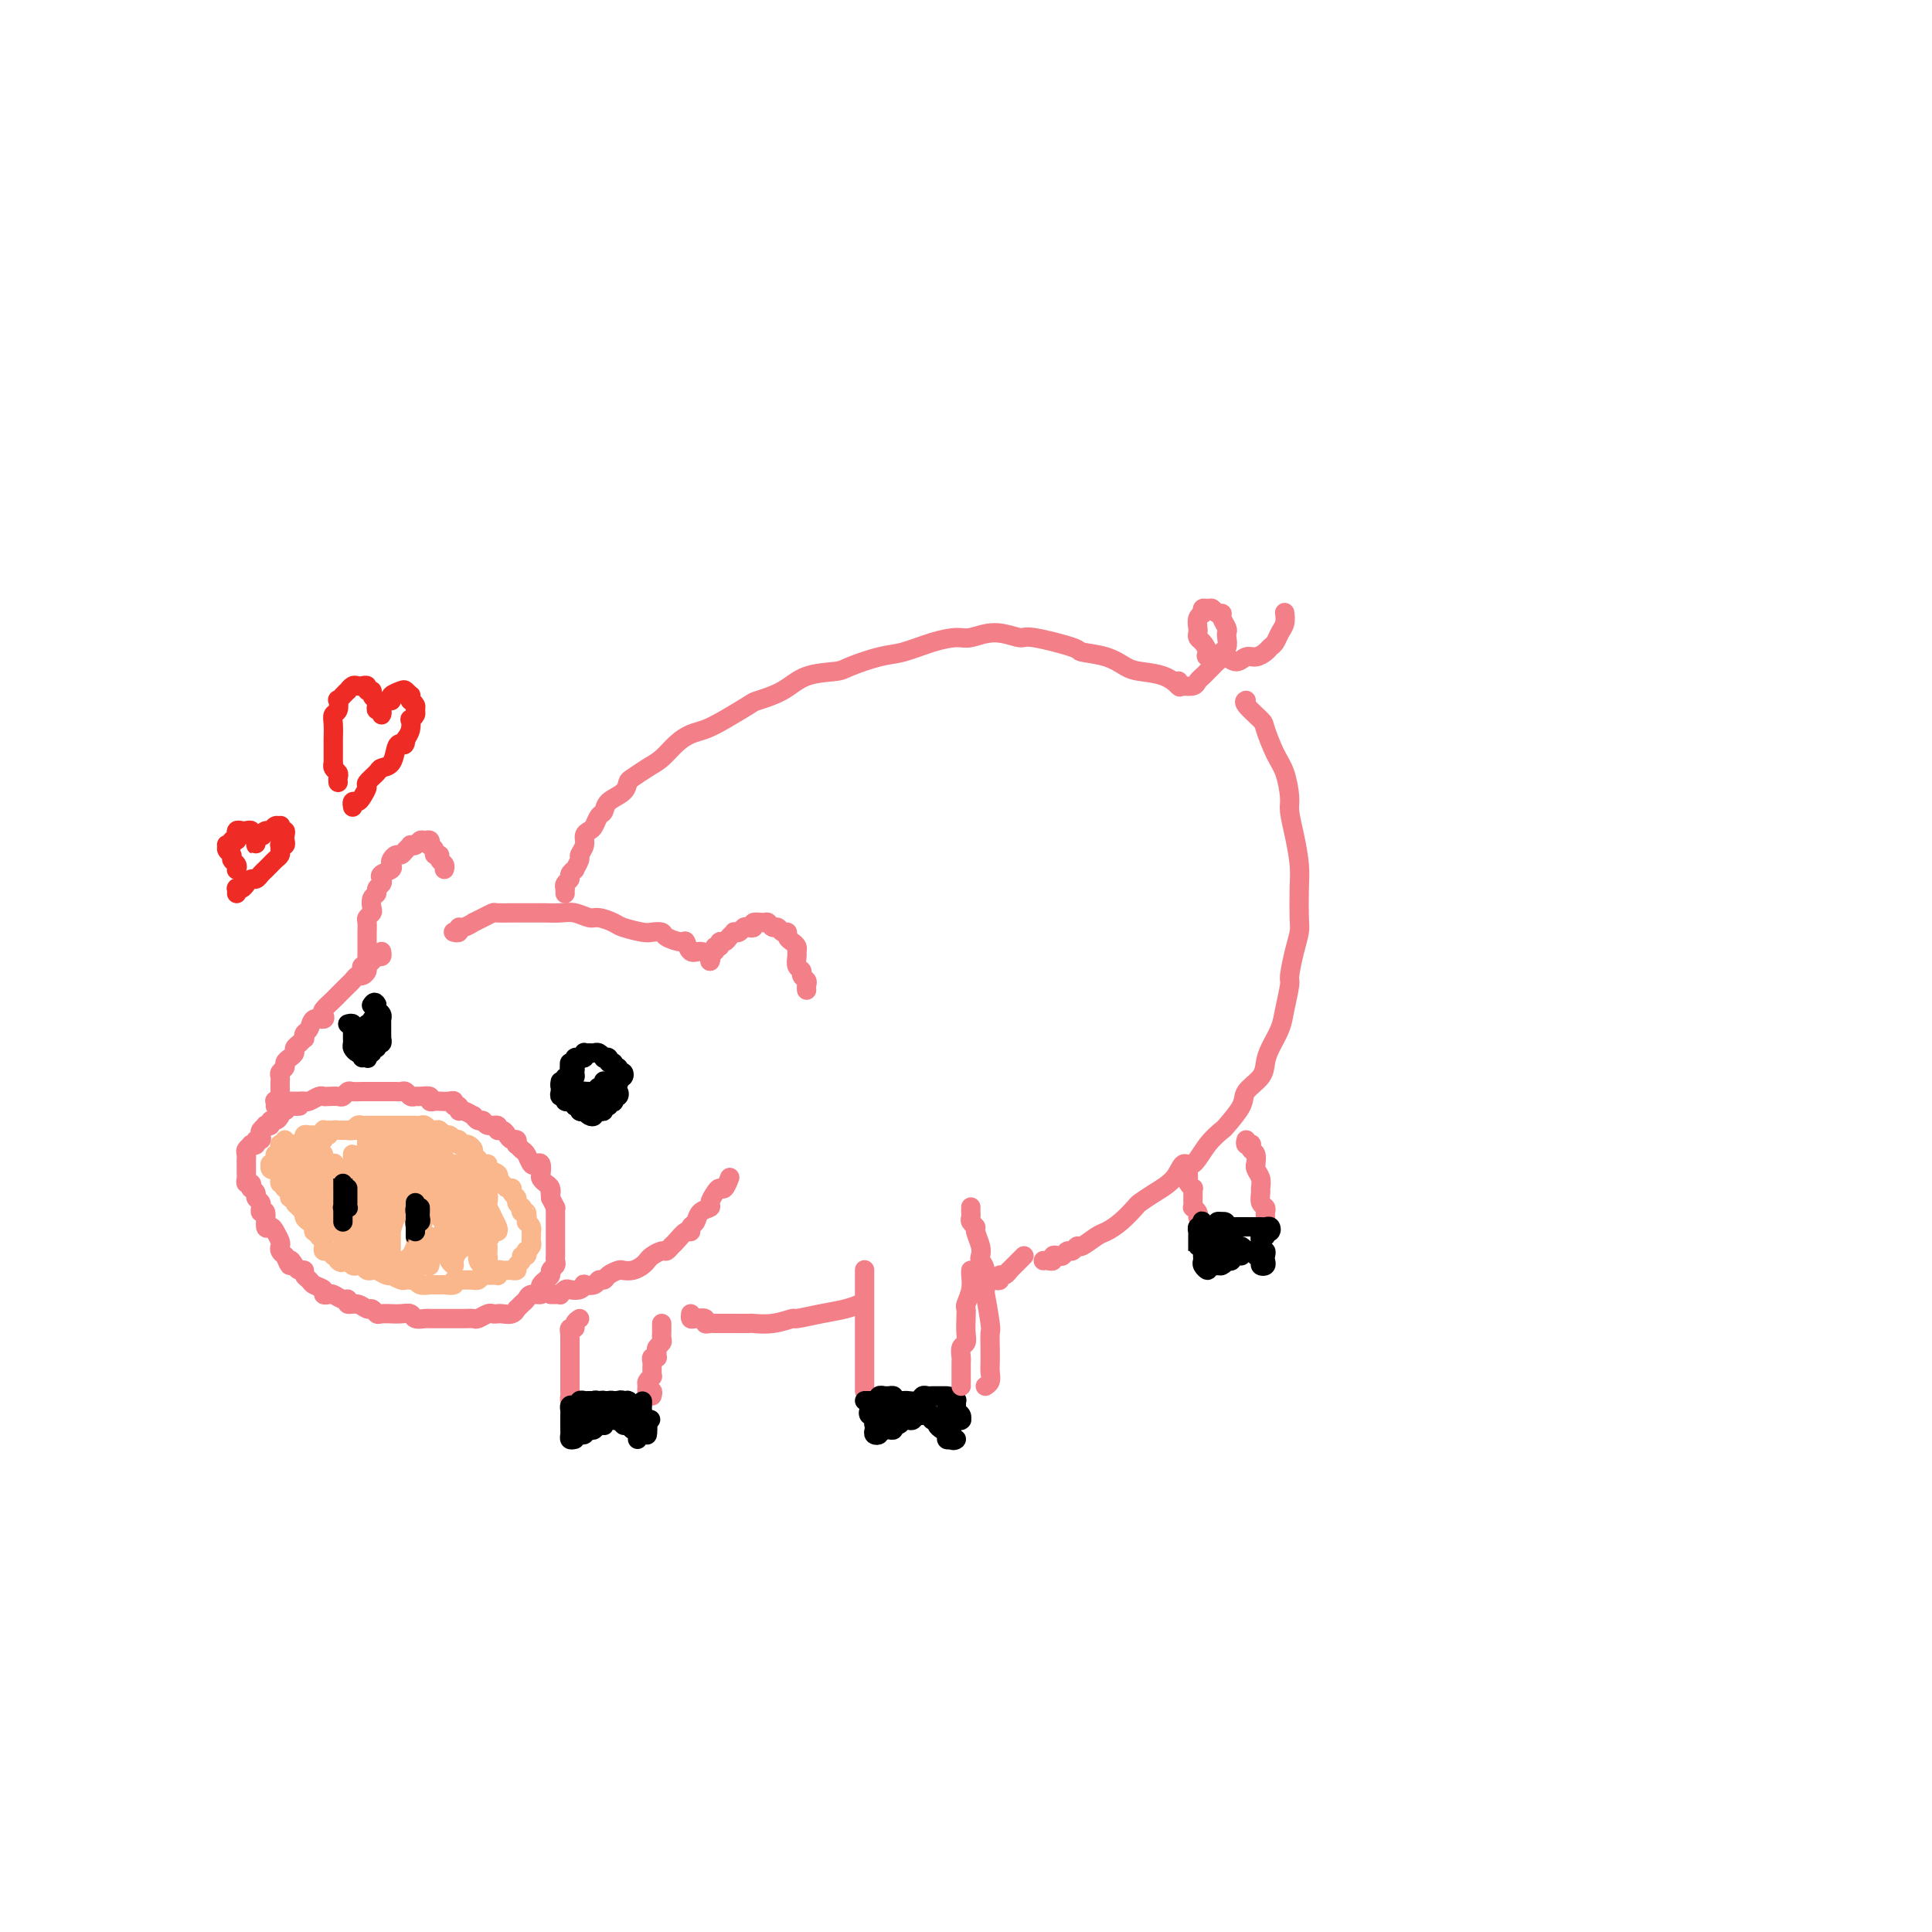 <svg viewBox='0 0 400 400' version='1.1' xmlns='http://www.w3.org/2000/svg' xmlns:xlink='http://www.w3.org/1999/xlink'><g fill='none' stroke='#F37F89' stroke-width='4' stroke-linecap='round' stroke-linejoin='round'><path d='M57,229c0.030,-0.416 0.061,-0.832 0,-1c-0.061,-0.168 -0.212,-0.086 0,0c0.212,0.086 0.789,0.178 1,0c0.211,-0.178 0.057,-0.625 0,-1c-0.057,-0.375 -0.016,-0.678 0,-1c0.016,-0.322 0.008,-0.664 0,-1c-0.008,-0.336 -0.017,-0.667 0,-1c0.017,-0.333 0.060,-0.666 0,-1c-0.060,-0.334 -0.222,-0.667 0,-1c0.222,-0.333 0.829,-0.667 1,-1c0.171,-0.333 -0.095,-0.666 0,-1c0.095,-0.334 0.551,-0.668 1,-1c0.449,-0.332 0.891,-0.663 1,-1c0.109,-0.337 -0.115,-0.682 0,-1c0.115,-0.318 0.570,-0.609 1,-1c0.430,-0.391 0.835,-0.883 1,-1c0.165,-0.117 0.090,0.141 0,0c-0.090,-0.141 -0.195,-0.682 0,-1c0.195,-0.318 0.692,-0.413 1,-1c0.308,-0.587 0.429,-1.667 1,-2c0.571,-0.333 1.592,0.079 2,0c0.408,-0.079 0.203,-0.651 0,-1c-0.203,-0.349 -0.405,-0.475 0,-1c0.405,-0.525 1.418,-1.450 2,-2c0.582,-0.550 0.733,-0.726 1,-1c0.267,-0.274 0.649,-0.647 1,-1c0.351,-0.353 0.673,-0.686 1,-1c0.327,-0.314 0.661,-0.609 1,-1c0.339,-0.391 0.682,-0.878 1,-1c0.318,-0.122 0.610,0.121 1,0c0.390,-0.121 0.879,-0.606 1,-1c0.121,-0.394 -0.125,-0.698 0,-1c0.125,-0.302 0.622,-0.603 1,-1c0.378,-0.397 0.637,-0.890 1,-1c0.363,-0.110 0.828,0.163 1,0c0.172,-0.163 0.049,-0.761 0,-1c-0.049,-0.239 -0.025,-0.120 0,0'/><path d='M75,201c-0.113,-0.447 -0.226,-0.894 0,-1c0.226,-0.106 0.793,0.130 1,0c0.207,-0.130 0.056,-0.626 0,-1c-0.056,-0.374 -0.015,-0.625 0,-1c0.015,-0.375 0.004,-0.874 0,-1c-0.004,-0.126 -0.001,0.120 0,0c0.001,-0.120 0.000,-0.605 0,-1c-0.000,-0.395 0.000,-0.701 0,-1c-0.000,-0.299 -0.001,-0.591 0,-1c0.001,-0.409 0.004,-0.936 0,-1c-0.004,-0.064 -0.015,0.335 0,0c0.015,-0.335 0.055,-1.403 0,-2c-0.055,-0.597 -0.207,-0.723 0,-1c0.207,-0.277 0.772,-0.704 1,-1c0.228,-0.296 0.117,-0.460 0,-1c-0.117,-0.540 -0.241,-1.454 0,-2c0.241,-0.546 0.847,-0.724 1,-1c0.153,-0.276 -0.148,-0.651 0,-1c0.148,-0.349 0.744,-0.671 1,-1c0.256,-0.329 0.173,-0.665 0,-1c-0.173,-0.335 -0.436,-0.668 0,-1c0.436,-0.332 1.570,-0.663 2,-1c0.430,-0.337 0.156,-0.682 0,-1c-0.156,-0.318 -0.196,-0.611 0,-1c0.196,-0.389 0.626,-0.875 1,-1c0.374,-0.125 0.692,0.111 1,0c0.308,-0.111 0.607,-0.570 1,-1c0.393,-0.430 0.878,-0.833 1,-1c0.122,-0.167 -0.121,-0.098 0,0c0.121,0.098 0.607,0.226 1,0c0.393,-0.226 0.693,-0.808 1,-1c0.307,-0.192 0.622,0.004 1,0c0.378,-0.004 0.818,-0.207 1,0c0.182,0.207 0.105,0.825 0,1c-0.105,0.175 -0.239,-0.094 0,0c0.239,0.094 0.853,0.550 1,1c0.147,0.450 -0.171,0.895 0,1c0.171,0.105 0.830,-0.129 1,0c0.170,0.129 -0.150,0.622 0,1c0.150,0.378 0.771,0.640 1,1c0.229,0.360 0.065,0.817 0,1c-0.065,0.183 -0.033,0.091 0,0'/><path d='M94,193c-0.117,-0.033 -0.234,-0.065 0,0c0.234,0.065 0.818,0.228 1,0c0.182,-0.228 -0.037,-0.849 0,-1c0.037,-0.151 0.329,0.166 1,0c0.671,-0.166 1.722,-0.815 2,-1c0.278,-0.185 -0.216,0.094 0,0c0.216,-0.094 1.143,-0.561 2,-1c0.857,-0.439 1.646,-0.850 2,-1c0.354,-0.150 0.274,-0.040 1,0c0.726,0.040 2.259,0.011 3,0c0.741,-0.011 0.691,-0.003 1,0c0.309,0.003 0.977,-0.000 2,0c1.023,0.000 2.399,0.004 3,0c0.601,-0.004 0.425,-0.016 1,0c0.575,0.016 1.902,0.060 3,0c1.098,-0.060 1.969,-0.224 3,0c1.031,0.224 2.223,0.834 3,1c0.777,0.166 1.138,-0.113 2,0c0.862,0.113 2.224,0.618 3,1c0.776,0.382 0.965,0.641 2,1c1.035,0.359 2.915,0.819 4,1c1.085,0.181 1.376,0.085 2,0c0.624,-0.085 1.581,-0.159 2,0c0.419,0.159 0.300,0.549 1,1c0.700,0.451 2.220,0.961 3,1c0.780,0.039 0.822,-0.392 1,0c0.178,0.392 0.492,1.608 1,2c0.508,0.392 1.208,-0.039 2,0c0.792,0.039 1.675,0.549 2,1c0.325,0.451 0.093,0.843 0,1c-0.093,0.157 -0.046,0.078 0,0'/><path d='M147,199c-0.009,-0.455 -0.017,-0.911 0,-1c0.017,-0.089 0.061,0.187 0,0c-0.061,-0.187 -0.227,-0.839 0,-1c0.227,-0.161 0.849,0.168 1,0c0.151,-0.168 -0.167,-0.832 0,-1c0.167,-0.168 0.819,0.162 1,0c0.181,-0.162 -0.110,-0.814 0,-1c0.110,-0.186 0.621,0.095 1,0c0.379,-0.095 0.626,-0.565 1,-1c0.374,-0.435 0.873,-0.835 1,-1c0.127,-0.165 -0.119,-0.096 0,0c0.119,0.096 0.605,0.218 1,0c0.395,-0.218 0.701,-0.776 1,-1c0.299,-0.224 0.591,-0.114 1,0c0.409,0.114 0.936,0.231 1,0c0.064,-0.231 -0.334,-0.809 0,-1c0.334,-0.191 1.399,0.005 2,0c0.601,-0.005 0.740,-0.212 1,0c0.260,0.212 0.643,0.845 1,1c0.357,0.155 0.687,-0.166 1,0c0.313,0.166 0.610,0.818 1,1c0.390,0.182 0.875,-0.106 1,0c0.125,0.106 -0.110,0.605 0,1c0.110,0.395 0.564,0.687 1,1c0.436,0.313 0.853,0.647 1,1c0.147,0.353 0.024,0.724 0,1c-0.024,0.276 0.050,0.455 0,1c-0.050,0.545 -0.224,1.455 0,2c0.224,0.545 0.845,0.724 1,1c0.155,0.276 -0.154,0.649 0,1c0.154,0.351 0.773,0.682 1,1c0.227,0.318 0.061,0.624 0,1c-0.061,0.376 -0.017,0.822 0,1c0.017,0.178 0.009,0.089 0,0'/><path d='M62,229c-0.331,0.032 -0.662,0.064 -1,0c-0.338,-0.064 -0.682,-0.223 -1,0c-0.318,0.223 -0.611,0.829 -1,1c-0.389,0.171 -0.874,-0.094 -1,0c-0.126,0.094 0.106,0.547 0,1c-0.106,0.453 -0.549,0.905 -1,1c-0.451,0.095 -0.909,-0.168 -1,0c-0.091,0.168 0.186,0.766 0,1c-0.186,0.234 -0.833,0.105 -1,0c-0.167,-0.105 0.147,-0.187 0,0c-0.147,0.187 -0.756,0.642 -1,1c-0.244,0.358 -0.122,0.618 0,1c0.122,0.382 0.244,0.886 0,1c-0.244,0.114 -0.854,-0.163 -1,0c-0.146,0.163 0.171,0.765 0,1c-0.171,0.235 -0.830,0.104 -1,0c-0.170,-0.104 0.151,-0.182 0,0c-0.151,0.182 -0.772,0.622 -1,1c-0.228,0.378 -0.061,0.693 0,1c0.061,0.307 0.016,0.607 0,1c-0.016,0.393 -0.004,0.878 0,1c0.004,0.122 0.000,-0.121 0,0c-0.000,0.121 0.004,0.606 0,1c-0.004,0.394 -0.015,0.698 0,1c0.015,0.302 0.055,0.602 0,1c-0.055,0.398 -0.207,0.894 0,1c0.207,0.106 0.772,-0.179 1,0c0.228,0.179 0.117,0.821 0,1c-0.117,0.179 -0.242,-0.106 0,0c0.242,0.106 0.850,0.601 1,1c0.150,0.399 -0.157,0.700 0,1c0.157,0.300 0.778,0.599 1,1c0.222,0.401 0.045,0.903 0,1c-0.045,0.097 0.044,-0.213 0,0c-0.044,0.213 -0.219,0.949 0,1c0.219,0.051 0.833,-0.582 1,0c0.167,0.582 -0.113,2.379 0,3c0.113,0.621 0.618,0.064 1,0c0.382,-0.064 0.641,0.364 1,1c0.359,0.636 0.818,1.480 1,2c0.182,0.520 0.087,0.717 0,1c-0.087,0.283 -0.168,0.652 0,1c0.168,0.348 0.584,0.674 1,1'/><path d='M59,260c1.415,3.432 0.953,1.511 1,1c0.047,-0.511 0.604,0.388 1,1c0.396,0.612 0.629,0.938 1,1c0.371,0.062 0.878,-0.138 1,0c0.122,0.138 -0.140,0.615 0,1c0.140,0.385 0.682,0.678 1,1c0.318,0.322 0.413,0.674 1,1c0.587,0.326 1.666,0.627 2,1c0.334,0.373 -0.078,0.817 0,1c0.078,0.183 0.646,0.106 1,0c0.354,-0.106 0.493,-0.240 1,0c0.507,0.240 1.382,0.853 2,1c0.618,0.147 0.977,-0.172 1,0c0.023,0.172 -0.292,0.834 0,1c0.292,0.166 1.190,-0.166 2,0c0.810,0.166 1.531,0.829 2,1c0.469,0.171 0.684,-0.150 1,0c0.316,0.150 0.731,0.773 1,1c0.269,0.227 0.391,0.060 1,0c0.609,-0.060 1.706,-0.012 2,0c0.294,0.012 -0.216,-0.011 0,0c0.216,0.011 1.156,0.055 2,0c0.844,-0.055 1.591,-0.211 2,0c0.409,0.211 0.481,0.789 1,1c0.519,0.211 1.486,0.057 2,0c0.514,-0.057 0.574,-0.015 1,0c0.426,0.015 1.217,0.004 2,0c0.783,-0.004 1.557,-0.000 2,0c0.443,0.000 0.556,-0.004 1,0c0.444,0.004 1.218,0.015 2,0c0.782,-0.015 1.572,-0.057 2,0c0.428,0.057 0.495,0.211 1,0c0.505,-0.211 1.448,-0.788 2,-1c0.552,-0.212 0.712,-0.061 1,0c0.288,0.061 0.703,0.031 1,0c0.297,-0.031 0.475,-0.064 1,0c0.525,0.064 1.398,0.225 2,0c0.602,-0.225 0.934,-0.835 1,-1c0.066,-0.165 -0.132,0.114 0,0c0.132,-0.114 0.596,-0.622 1,-1c0.404,-0.378 0.749,-0.626 1,-1c0.251,-0.374 0.410,-0.874 1,-1c0.590,-0.126 1.612,0.121 2,0c0.388,-0.121 0.141,-0.610 0,-1c-0.141,-0.390 -0.178,-0.682 0,-1c0.178,-0.318 0.569,-0.663 1,-1c0.431,-0.337 0.900,-0.667 1,-1c0.100,-0.333 -0.169,-0.668 0,-1c0.169,-0.332 0.777,-0.662 1,-1c0.223,-0.338 0.060,-0.685 0,-1c-0.060,-0.315 -0.016,-0.599 0,-1c0.016,-0.401 0.004,-0.920 0,-1c-0.004,-0.080 -0.001,0.278 0,0c0.001,-0.278 0.000,-1.191 0,-2c-0.000,-0.809 -0.000,-1.513 0,-2c0.000,-0.487 0.001,-0.756 0,-1c-0.001,-0.244 -0.003,-0.463 0,-1c0.003,-0.537 0.011,-1.391 0,-2c-0.011,-0.609 -0.041,-0.972 0,-1c0.041,-0.028 0.155,0.278 0,0c-0.155,-0.278 -0.577,-1.139 -1,-2'/><path d='M114,248c-0.167,-2.344 -0.083,-1.204 0,-1c0.083,0.204 0.167,-0.527 0,-1c-0.167,-0.473 -0.584,-0.688 -1,-1c-0.416,-0.312 -0.833,-0.723 -1,-1c-0.167,-0.277 -0.086,-0.421 0,-1c0.086,-0.579 0.178,-1.594 0,-2c-0.178,-0.406 -0.626,-0.204 -1,0c-0.374,0.204 -0.675,0.410 -1,0c-0.325,-0.410 -0.675,-1.434 -1,-2c-0.325,-0.566 -0.626,-0.673 -1,-1c-0.374,-0.327 -0.821,-0.875 -1,-1c-0.179,-0.125 -0.089,0.173 0,0c0.089,-0.173 0.177,-0.816 0,-1c-0.177,-0.184 -0.620,0.090 -1,0c-0.380,-0.090 -0.697,-0.545 -1,-1c-0.303,-0.455 -0.592,-0.911 -1,-1c-0.408,-0.089 -0.935,0.187 -1,0c-0.065,-0.187 0.332,-0.839 0,-1c-0.332,-0.161 -1.394,0.168 -2,0c-0.606,-0.168 -0.757,-0.834 -1,-1c-0.243,-0.166 -0.577,0.167 -1,0c-0.423,-0.167 -0.935,-0.833 -1,-1c-0.065,-0.167 0.319,0.167 0,0c-0.319,-0.167 -1.339,-0.833 -2,-1c-0.661,-0.167 -0.964,0.165 -1,0c-0.036,-0.165 0.194,-0.829 0,-1c-0.194,-0.171 -0.811,0.150 -1,0c-0.189,-0.150 0.050,-0.771 0,-1c-0.050,-0.229 -0.390,-0.065 -1,0c-0.610,0.065 -1.491,0.032 -2,0c-0.509,-0.032 -0.647,-0.061 -1,0c-0.353,0.061 -0.921,0.214 -1,0c-0.079,-0.214 0.330,-0.793 0,-1c-0.330,-0.207 -1.398,-0.041 -2,0c-0.602,0.041 -0.738,-0.041 -1,0c-0.262,0.041 -0.649,0.207 -1,0c-0.351,-0.207 -0.667,-0.788 -1,-1c-0.333,-0.212 -0.684,-0.057 -1,0c-0.316,0.057 -0.595,0.015 -1,0c-0.405,-0.015 -0.934,-0.004 -1,0c-0.066,0.004 0.332,0.001 0,0c-0.332,-0.001 -1.395,-0.000 -2,0c-0.605,0.000 -0.753,0.000 -1,0c-0.247,-0.000 -0.595,0.000 -1,0c-0.405,-0.000 -0.868,-0.001 -1,0c-0.132,0.001 0.066,0.004 0,0c-0.066,-0.004 -0.398,-0.015 -1,0c-0.602,0.015 -1.474,0.057 -2,0c-0.526,-0.057 -0.704,-0.211 -1,0c-0.296,0.211 -0.708,0.788 -1,1c-0.292,0.212 -0.463,0.061 -1,0c-0.537,-0.061 -1.439,-0.030 -2,0c-0.561,0.030 -0.780,0.061 -1,0c-0.220,-0.061 -0.440,-0.212 -1,0c-0.560,0.212 -1.458,0.789 -2,1c-0.542,0.211 -0.727,0.057 -1,0c-0.273,-0.057 -0.634,-0.015 -1,0c-0.366,0.015 -0.737,0.004 -1,0c-0.263,-0.004 -0.417,-0.001 -1,0c-0.583,0.001 -1.595,0.000 -2,0c-0.405,-0.000 -0.202,-0.000 0,0'/><path d='M114,268c0.302,0.008 0.605,0.016 1,0c0.395,-0.016 0.883,-0.056 1,0c0.117,0.056 -0.136,0.207 0,0c0.136,-0.207 0.662,-0.774 1,-1c0.338,-0.226 0.490,-0.112 1,0c0.510,0.112 1.379,0.222 2,0c0.621,-0.222 0.993,-0.777 1,-1c0.007,-0.223 -0.350,-0.115 0,0c0.350,0.115 1.407,0.237 2,0c0.593,-0.237 0.721,-0.834 1,-1c0.279,-0.166 0.707,0.100 1,0c0.293,-0.100 0.449,-0.566 1,-1c0.551,-0.434 1.496,-0.837 2,-1c0.504,-0.163 0.568,-0.085 1,0c0.432,0.085 1.233,0.176 2,0c0.767,-0.176 1.501,-0.621 2,-1c0.499,-0.379 0.764,-0.693 1,-1c0.236,-0.307 0.444,-0.606 1,-1c0.556,-0.394 1.462,-0.884 2,-1c0.538,-0.116 0.708,0.142 1,0c0.292,-0.142 0.704,-0.682 1,-1c0.296,-0.318 0.475,-0.413 1,-1c0.525,-0.587 1.396,-1.667 2,-2c0.604,-0.333 0.940,0.079 1,0c0.060,-0.079 -0.156,-0.650 0,-1c0.156,-0.350 0.686,-0.478 1,-1c0.314,-0.522 0.413,-1.436 1,-2c0.587,-0.564 1.663,-0.776 2,-1c0.337,-0.224 -0.064,-0.460 0,-1c0.064,-0.540 0.592,-1.385 1,-2c0.408,-0.615 0.697,-1.000 1,-1c0.303,-0.000 0.620,0.385 1,0c0.380,-0.385 0.823,-1.538 1,-2c0.177,-0.462 0.089,-0.231 0,0'/><path d='M117,185c-0.009,-0.446 -0.018,-0.893 0,-1c0.018,-0.107 0.061,0.125 0,0c-0.061,-0.125 -0.228,-0.606 0,-1c0.228,-0.394 0.850,-0.701 1,-1c0.150,-0.299 -0.171,-0.590 0,-1c0.171,-0.410 0.834,-0.939 1,-1c0.166,-0.061 -0.167,0.345 0,0c0.167,-0.345 0.832,-1.441 1,-2c0.168,-0.559 -0.162,-0.583 0,-1c0.162,-0.417 0.817,-1.229 1,-2c0.183,-0.771 -0.105,-1.501 0,-2c0.105,-0.499 0.604,-0.767 1,-1c0.396,-0.233 0.691,-0.432 1,-1c0.309,-0.568 0.632,-1.504 1,-2c0.368,-0.496 0.779,-0.552 1,-1c0.221,-0.448 0.250,-1.289 1,-2c0.750,-0.711 2.220,-1.292 3,-2c0.780,-0.708 0.869,-1.544 1,-2c0.131,-0.456 0.303,-0.532 1,-1c0.697,-0.468 1.918,-1.329 3,-2c1.082,-0.671 2.023,-1.151 3,-2c0.977,-0.849 1.989,-2.066 3,-3c1.011,-0.934 2.022,-1.583 3,-2c0.978,-0.417 1.924,-0.600 3,-1c1.076,-0.400 2.284,-1.018 4,-2c1.716,-0.982 3.941,-2.329 5,-3c1.059,-0.671 0.952,-0.665 2,-1c1.048,-0.335 3.252,-1.011 5,-2c1.748,-0.989 3.039,-2.291 5,-3c1.961,-0.709 4.592,-0.823 6,-1c1.408,-0.177 1.592,-0.416 3,-1c1.408,-0.584 4.041,-1.514 6,-2c1.959,-0.486 3.243,-0.527 5,-1c1.757,-0.473 3.988,-1.376 6,-2c2.012,-0.624 3.807,-0.968 5,-1c1.193,-0.032 1.785,0.247 3,0c1.215,-0.247 3.054,-1.019 5,-1c1.946,0.019 4.001,0.830 5,1c0.999,0.170 0.943,-0.302 3,0c2.057,0.302 6.229,1.376 8,2c1.771,0.624 1.142,0.796 2,1c0.858,0.204 3.204,0.440 5,1c1.796,0.560 3.042,1.443 4,2c0.958,0.557 1.628,0.789 3,1c1.372,0.211 3.446,0.403 5,1c1.554,0.597 2.587,1.599 3,2c0.413,0.401 0.207,0.200 0,0'/><path d='M120,273c-0.453,0.301 -0.906,0.602 -1,1c-0.094,0.398 0.171,0.894 0,1c-0.171,0.106 -0.778,-0.179 -1,0c-0.222,0.179 -0.060,0.822 0,1c0.060,0.178 0.016,-0.107 0,0c-0.016,0.107 -0.004,0.607 0,1c0.004,0.393 0.001,0.679 0,1c-0.001,0.321 -0.000,0.677 0,1c0.000,0.323 0.000,0.611 0,1c-0.000,0.389 -0.000,0.877 0,1c0.000,0.123 0.000,-0.121 0,0c-0.000,0.121 -0.000,0.606 0,1c0.000,0.394 -0.000,0.697 0,1c0.000,0.303 0.000,0.606 0,1c-0.000,0.394 -0.000,0.879 0,1c0.000,0.121 0.000,-0.123 0,0c-0.000,0.123 -0.001,0.611 0,1c0.001,0.389 0.003,0.679 0,1c-0.003,0.321 -0.011,0.675 0,1c0.011,0.325 0.042,0.623 0,1c-0.042,0.377 -0.155,0.833 0,1c0.155,0.167 0.580,0.045 1,0c0.420,-0.045 0.834,-0.013 1,0c0.166,0.013 0.083,0.006 0,0'/></g>
<g fill='none' stroke='#000000' stroke-width='4' stroke-linecap='round' stroke-linejoin='round'><path d='M119,298c-0.423,0.089 -0.845,0.177 -1,0c-0.155,-0.177 -0.041,-0.621 0,-1c0.041,-0.379 0.011,-0.693 0,-1c-0.011,-0.307 -0.003,-0.607 0,-1c0.003,-0.393 0.000,-0.880 0,-1c-0.000,-0.120 0.003,0.125 0,0c-0.003,-0.125 -0.011,-0.621 0,-1c0.011,-0.379 0.040,-0.641 0,-1c-0.040,-0.359 -0.150,-0.814 0,-1c0.150,-0.186 0.561,-0.102 1,0c0.439,0.102 0.905,0.224 1,0c0.095,-0.224 -0.182,-0.792 0,-1c0.182,-0.208 0.822,-0.056 1,0c0.178,0.056 -0.106,0.015 0,0c0.106,-0.015 0.602,-0.004 1,0c0.398,0.004 0.698,0.001 1,0c0.302,-0.001 0.605,-0.000 1,0c0.395,0.000 0.880,0.000 1,0c0.120,-0.000 -0.127,-0.000 0,0c0.127,0.000 0.626,0.000 1,0c0.374,-0.000 0.622,-0.000 1,0c0.378,0.000 0.885,0.000 1,0c0.115,-0.000 -0.161,-0.000 0,0c0.161,0.000 0.760,0.000 1,0c0.240,-0.000 0.120,-0.000 0,0'/><path d='M129,290c1.619,0.013 1.166,0.045 1,0c-0.166,-0.045 -0.045,-0.166 0,0c0.045,0.166 0.012,0.618 0,1c-0.012,0.382 -0.004,0.695 0,1c0.004,0.305 0.005,0.602 0,1c-0.005,0.398 -0.016,0.896 0,1c0.016,0.104 0.058,-0.186 0,0c-0.058,0.186 -0.216,0.850 0,1c0.216,0.150 0.805,-0.212 1,0c0.195,0.212 -0.004,1.000 0,1c0.004,-0.000 0.211,-0.788 0,-1c-0.211,-0.212 -0.841,0.150 -1,0c-0.159,-0.150 0.153,-0.814 0,-1c-0.153,-0.186 -0.772,0.104 -1,0c-0.228,-0.104 -0.065,-0.603 0,-1c0.065,-0.397 0.031,-0.692 0,-1c-0.031,-0.308 -0.060,-0.629 0,-1c0.060,-0.371 0.208,-0.792 0,-1c-0.208,-0.208 -0.774,-0.202 -1,0c-0.226,0.202 -0.113,0.601 0,1'/><path d='M128,291c-0.646,-0.775 -0.761,-0.211 -1,0c-0.239,0.211 -0.603,0.071 -1,0c-0.397,-0.071 -0.828,-0.073 -1,0c-0.172,0.073 -0.084,0.219 0,0c0.084,-0.219 0.163,-0.805 0,-1c-0.163,-0.195 -0.569,-0.001 -1,0c-0.431,0.001 -0.886,-0.192 -1,0c-0.114,0.192 0.113,0.769 0,1c-0.113,0.231 -0.566,0.117 -1,0c-0.434,-0.117 -0.848,-0.238 -1,0c-0.152,0.238 -0.041,0.833 0,1c0.041,0.167 0.011,-0.094 0,0c-0.011,0.094 -0.003,0.543 0,1c0.003,0.457 0.001,0.921 0,1c-0.001,0.079 0.000,-0.227 0,0c-0.000,0.227 -0.001,0.986 0,1c0.001,0.014 0.003,-0.718 0,-1c-0.003,-0.282 -0.012,-0.114 0,0c0.012,0.114 0.044,0.175 0,0c-0.044,-0.175 -0.166,-0.586 0,-1c0.166,-0.414 0.619,-0.833 1,-1c0.381,-0.167 0.691,-0.084 1,0'/><path d='M123,292c0.321,-0.475 0.123,-0.663 0,-1c-0.123,-0.337 -0.173,-0.822 0,-1c0.173,-0.178 0.567,-0.047 1,0c0.433,0.047 0.903,0.012 1,0c0.097,-0.012 -0.180,-0.000 0,0c0.180,0.000 0.818,-0.010 1,0c0.182,0.010 -0.091,0.040 0,0c0.091,-0.040 0.546,-0.152 1,0c0.454,0.152 0.906,0.566 1,1c0.094,0.434 -0.172,0.886 0,1c0.172,0.114 0.781,-0.110 1,0c0.219,0.110 0.048,0.556 0,1c-0.048,0.444 0.027,0.887 0,1c-0.027,0.113 -0.155,-0.103 0,0c0.155,0.103 0.592,0.525 1,1c0.408,0.475 0.785,1.004 1,1c0.215,-0.004 0.268,-0.540 0,-1c-0.268,-0.460 -0.855,-0.844 -1,-1c-0.145,-0.156 0.154,-0.083 0,0c-0.154,0.083 -0.760,0.175 -1,0c-0.240,-0.175 -0.113,-0.618 0,-1c0.113,-0.382 0.213,-0.702 0,-1c-0.213,-0.298 -0.738,-0.573 -1,-1c-0.262,-0.427 -0.263,-1.005 0,-1c0.263,0.005 0.788,0.594 1,1c0.212,0.406 0.112,0.631 0,1c-0.112,0.369 -0.236,0.882 0,1c0.236,0.118 0.833,-0.161 1,0c0.167,0.161 -0.095,0.760 0,1c0.095,0.240 0.548,0.120 1,0'/><path d='M131,294c1.189,0.266 0.161,-0.068 0,0c-0.161,0.068 0.545,0.540 1,1c0.455,0.460 0.658,0.909 1,1c0.342,0.091 0.824,-0.174 1,0c0.176,0.174 0.048,0.789 0,1c-0.048,0.211 -0.016,0.018 0,0c0.016,-0.018 0.014,0.138 0,0c-0.014,-0.138 -0.042,-0.570 0,-1c0.042,-0.430 0.155,-0.859 0,-1c-0.155,-0.141 -0.577,0.004 -1,0c-0.423,-0.004 -0.845,-0.159 -1,0c-0.155,0.159 -0.041,0.630 0,1c0.041,0.370 0.011,0.638 0,1c-0.011,0.362 -0.003,0.818 0,1c0.003,0.182 0.002,0.091 0,0'/></g>
<g fill='none' stroke='#F37F89' stroke-width='4' stroke-linecap='round' stroke-linejoin='round'><path d='M135,289c0.115,-0.447 0.231,-0.894 0,-1c-0.231,-0.106 -0.808,0.130 -1,0c-0.192,-0.130 0.001,-0.626 0,-1c-0.001,-0.374 -0.197,-0.625 0,-1c0.197,-0.375 0.785,-0.874 1,-1c0.215,-0.126 0.057,0.120 0,0c-0.057,-0.120 -0.011,-0.607 0,-1c0.011,-0.393 -0.011,-0.693 0,-1c0.011,-0.307 0.056,-0.621 0,-1c-0.056,-0.379 -0.212,-0.822 0,-1c0.212,-0.178 0.793,-0.089 1,0c0.207,0.089 0.041,0.179 0,0c-0.041,-0.179 0.041,-0.626 0,-1c-0.041,-0.374 -0.207,-0.674 0,-1c0.207,-0.326 0.788,-0.679 1,-1c0.212,-0.321 0.057,-0.612 0,-1c-0.057,-0.388 -0.015,-0.875 0,-1c0.015,-0.125 0.004,0.111 0,0c-0.004,-0.111 -0.001,-0.568 0,-1c0.001,-0.432 0.000,-0.838 0,-1c-0.000,-0.162 -0.000,-0.081 0,0'/><path d='M143,272c-0.051,0.415 -0.102,0.829 0,1c0.102,0.171 0.356,0.098 1,0c0.644,-0.098 1.677,-0.223 2,0c0.323,0.223 -0.064,0.792 0,1c0.064,0.208 0.578,0.056 1,0c0.422,-0.056 0.751,-0.015 1,0c0.249,0.015 0.418,0.004 1,0c0.582,-0.004 1.579,0.000 2,0c0.421,-0.000 0.268,-0.004 1,0c0.732,0.004 2.350,0.016 3,0c0.650,-0.016 0.332,-0.060 1,0c0.668,0.060 2.320,0.223 4,0c1.680,-0.223 3.386,-0.834 4,-1c0.614,-0.166 0.137,0.113 1,0c0.863,-0.113 3.066,-0.618 5,-1c1.934,-0.382 3.598,-0.641 5,-1c1.402,-0.359 2.544,-0.817 3,-1c0.456,-0.183 0.228,-0.092 0,0'/><path d='M201,250c0.002,-0.089 0.005,-0.178 0,0c-0.005,0.178 -0.016,0.623 0,1c0.016,0.377 0.061,0.685 0,1c-0.061,0.315 -0.226,0.637 0,1c0.226,0.363 0.844,0.765 1,1c0.156,0.235 -0.151,0.301 0,1c0.151,0.699 0.759,2.031 1,3c0.241,0.969 0.116,1.574 0,2c-0.116,0.426 -0.224,0.671 0,1c0.224,0.329 0.778,0.741 1,2c0.222,1.259 0.112,3.365 0,4c-0.112,0.635 -0.226,-0.202 0,1c0.226,1.202 0.792,4.443 1,6c0.208,1.557 0.057,1.429 0,2c-0.057,0.571 -0.019,1.841 0,3c0.019,1.159 0.019,2.205 0,3c-0.019,0.795 -0.057,1.337 0,2c0.057,0.663 0.208,1.448 0,2c-0.208,0.552 -0.774,0.872 -1,1c-0.226,0.128 -0.113,0.064 0,0'/><path d='M179,263c0.000,-0.090 0.000,-0.179 0,0c0.000,0.179 0.000,0.627 0,1c0.000,0.373 -0.000,0.673 0,1c0.000,0.327 0.000,0.682 0,1c0.000,0.318 0.000,0.597 0,1c0.000,0.403 0.000,0.928 0,1c0.000,0.072 0.000,-0.309 0,0c0.000,0.309 0.000,1.308 0,2c0.000,0.692 0.000,1.077 0,2c0.000,0.923 0.000,2.382 0,3c0.000,0.618 0.000,0.394 0,1c0.000,0.606 0.000,2.042 0,3c0.000,0.958 0.000,1.437 0,2c0.000,0.563 0.000,1.211 0,2c0.000,0.789 -0.000,1.718 0,2c0.000,0.282 -0.000,-0.082 0,0c0.000,0.082 -0.000,0.610 0,1c0.000,0.390 -0.000,0.644 0,1c0.000,0.356 -0.000,0.816 0,1c0.000,0.184 0.000,0.092 0,0'/><path d='M244,141c-0.128,0.421 -0.256,0.842 0,1c0.256,0.158 0.895,0.053 1,0c0.105,-0.053 -0.323,-0.056 0,0c0.323,0.056 1.396,0.170 2,0c0.604,-0.170 0.739,-0.623 1,-1c0.261,-0.377 0.648,-0.678 1,-1c0.352,-0.322 0.668,-0.664 1,-1c0.332,-0.336 0.681,-0.666 1,-1c0.319,-0.334 0.607,-0.670 1,-1c0.393,-0.330 0.890,-0.652 1,-1c0.110,-0.348 -0.165,-0.722 0,-1c0.165,-0.278 0.772,-0.459 1,-1c0.228,-0.541 0.076,-1.441 0,-2c-0.076,-0.559 -0.076,-0.776 0,-1c0.076,-0.224 0.228,-0.456 0,-1c-0.228,-0.544 -0.834,-1.399 -1,-2c-0.166,-0.601 0.109,-0.947 0,-1c-0.109,-0.053 -0.604,0.186 -1,0c-0.396,-0.186 -0.695,-0.796 -1,-1c-0.305,-0.204 -0.617,-0.003 -1,0c-0.383,0.003 -0.839,-0.193 -1,0c-0.161,0.193 -0.029,0.777 0,1c0.029,0.223 -0.045,0.087 0,0c0.045,-0.087 0.207,-0.125 0,0c-0.207,0.125 -0.785,0.414 -1,1c-0.215,0.586 -0.067,1.470 0,2c0.067,0.530 0.054,0.706 0,1c-0.054,0.294 -0.147,0.706 0,1c0.147,0.294 0.535,0.470 1,1c0.465,0.530 1.006,1.415 1,2c-0.006,0.585 -0.560,0.871 0,1c0.560,0.129 2.233,0.102 3,0c0.767,-0.102 0.629,-0.279 1,0c0.371,0.279 1.251,1.014 2,1c0.749,-0.014 1.367,-0.776 2,-1c0.633,-0.224 1.283,0.092 2,0c0.717,-0.092 1.502,-0.590 2,-1c0.498,-0.410 0.708,-0.730 1,-1c0.292,-0.270 0.667,-0.489 1,-1c0.333,-0.511 0.625,-1.312 1,-2c0.375,-0.688 0.832,-1.262 1,-2c0.168,-0.738 0.048,-1.639 0,-2c-0.048,-0.361 -0.024,-0.180 0,0'/><path d='M216,261c0.303,-0.030 0.606,-0.059 1,0c0.394,0.059 0.879,0.208 1,0c0.121,-0.208 -0.122,-0.773 0,-1c0.122,-0.227 0.611,-0.118 1,0c0.389,0.118 0.680,0.244 1,0c0.320,-0.244 0.670,-0.857 1,-1c0.330,-0.143 0.640,0.183 1,0c0.360,-0.183 0.770,-0.877 1,-1c0.230,-0.123 0.279,0.324 1,0c0.721,-0.324 2.114,-1.420 3,-2c0.886,-0.580 1.264,-0.644 2,-1c0.736,-0.356 1.829,-1.003 3,-2c1.171,-0.997 2.421,-2.342 3,-3c0.579,-0.658 0.486,-0.628 1,-1c0.514,-0.372 1.635,-1.145 3,-2c1.365,-0.855 2.976,-1.792 4,-3c1.024,-1.208 1.462,-2.688 2,-3c0.538,-0.312 1.174,0.545 2,0c0.826,-0.545 1.840,-2.491 3,-4c1.160,-1.509 2.465,-2.581 3,-3c0.535,-0.419 0.301,-0.184 1,-1c0.699,-0.816 2.333,-2.682 3,-4c0.667,-1.318 0.368,-2.089 1,-3c0.632,-0.911 2.197,-1.964 3,-3c0.803,-1.036 0.846,-2.057 1,-3c0.154,-0.943 0.419,-1.807 1,-3c0.581,-1.193 1.479,-2.713 2,-4c0.521,-1.287 0.665,-2.340 1,-4c0.335,-1.660 0.860,-3.925 1,-5c0.140,-1.075 -0.106,-0.958 0,-2c0.106,-1.042 0.565,-3.242 1,-5c0.435,-1.758 0.846,-3.074 1,-4c0.154,-0.926 0.051,-1.463 0,-3c-0.051,-1.537 -0.052,-4.075 0,-6c0.052,-1.925 0.155,-3.236 0,-5c-0.155,-1.764 -0.569,-3.982 -1,-6c-0.431,-2.018 -0.879,-3.837 -1,-5c-0.121,-1.163 0.086,-1.672 0,-3c-0.086,-1.328 -0.465,-3.476 -1,-5c-0.535,-1.524 -1.225,-2.422 -2,-4c-0.775,-1.578 -1.633,-3.834 -2,-5c-0.367,-1.166 -0.243,-1.240 -1,-2c-0.757,-0.760 -2.396,-2.205 -3,-3c-0.604,-0.795 -0.173,-0.942 0,-1c0.173,-0.058 0.086,-0.029 0,0'/><path d='M246,243c0.030,0.341 0.061,0.683 0,1c-0.061,0.317 -0.212,0.610 0,1c0.212,0.390 0.789,0.878 1,1c0.211,0.122 0.057,-0.121 0,0c-0.057,0.121 -0.016,0.606 0,1c0.016,0.394 0.008,0.697 0,1c-0.008,0.303 -0.016,0.607 0,1c0.016,0.393 0.057,0.876 0,1c-0.057,0.124 -0.211,-0.111 0,0c0.211,0.111 0.788,0.568 1,1c0.212,0.432 0.061,0.838 0,1c-0.061,0.162 -0.030,0.081 0,0'/><path d='M258,236c-0.111,0.416 -0.222,0.831 0,1c0.222,0.169 0.777,0.091 1,0c0.223,-0.091 0.112,-0.197 0,0c-0.112,0.197 -0.227,0.696 0,1c0.227,0.304 0.797,0.413 1,1c0.203,0.587 0.040,1.653 0,2c-0.040,0.347 0.042,-0.024 0,0c-0.042,0.024 -0.208,0.444 0,1c0.208,0.556 0.792,1.248 1,2c0.208,0.752 0.042,1.563 0,2c-0.042,0.437 0.041,0.498 0,1c-0.041,0.502 -0.207,1.445 0,2c0.207,0.555 0.788,0.723 1,1c0.212,0.277 0.057,0.662 0,1c-0.057,0.338 -0.015,0.630 0,1c0.015,0.370 0.004,0.820 0,1c-0.004,0.180 -0.002,0.090 0,0'/></g>
<g fill='none' stroke='#000000' stroke-width='4' stroke-linecap='round' stroke-linejoin='round'><path d='M248,257c0.000,0.286 0.000,0.571 0,1c-0.000,0.429 -0.000,1.001 0,1c0.000,-0.001 0.000,-0.573 0,-1c-0.000,-0.427 -0.001,-0.707 0,-1c0.001,-0.293 0.004,-0.599 0,-1c-0.004,-0.401 -0.015,-0.895 0,-1c0.015,-0.105 0.056,0.181 0,0c-0.056,-0.181 -0.208,-0.829 0,-1c0.208,-0.171 0.777,0.137 1,0c0.223,-0.137 0.101,-0.717 0,-1c-0.101,-0.283 -0.182,-0.268 0,0c0.182,0.268 0.627,0.790 1,1c0.373,0.210 0.673,0.109 1,0c0.327,-0.109 0.679,-0.224 1,0c0.321,0.224 0.609,0.788 1,1c0.391,0.212 0.885,0.071 1,0c0.115,-0.071 -0.151,-0.072 0,0c0.151,0.072 0.717,0.215 1,0c0.283,-0.215 0.284,-0.790 0,-1c-0.284,-0.210 -0.851,-0.057 -1,0c-0.149,0.057 0.122,0.016 0,0c-0.122,-0.016 -0.636,-0.008 -1,0c-0.364,0.008 -0.578,0.016 -1,0c-0.422,-0.016 -1.051,-0.056 -1,0c0.051,0.056 0.783,0.207 1,0c0.217,-0.207 -0.081,-0.774 0,-1c0.081,-0.226 0.540,-0.113 1,0'/><path d='M253,253c1.013,-0.392 1.045,0.627 1,1c-0.045,0.373 -0.165,0.100 0,0c0.165,-0.100 0.617,-0.027 1,0c0.383,0.027 0.698,0.007 1,0c0.302,-0.007 0.592,-0.002 1,0c0.408,0.002 0.935,0.001 1,0c0.065,-0.001 -0.333,-0.001 0,0c0.333,0.001 1.397,0.004 2,0c0.603,-0.004 0.746,-0.015 1,0c0.254,0.015 0.618,0.055 1,0c0.382,-0.055 0.783,-0.207 1,0c0.217,0.207 0.251,0.773 0,1c-0.251,0.227 -0.785,0.117 -1,0c-0.215,-0.117 -0.110,-0.239 0,0c0.110,0.239 0.225,0.838 0,1c-0.225,0.162 -0.788,-0.115 -1,0c-0.212,0.115 -0.071,0.622 0,1c0.071,0.378 0.071,0.626 0,1c-0.071,0.374 -0.214,0.874 0,1c0.214,0.126 0.785,-0.123 1,0c0.215,0.123 0.072,0.618 0,1c-0.072,0.382 -0.075,0.649 0,1c0.075,0.351 0.228,0.784 0,1c-0.228,0.216 -0.836,0.215 -1,0c-0.164,-0.215 0.114,-0.645 0,-1c-0.114,-0.355 -0.622,-0.635 -1,-1c-0.378,-0.365 -0.626,-0.816 -1,-1c-0.374,-0.184 -0.875,-0.101 -1,0c-0.125,0.101 0.125,0.219 0,0c-0.125,-0.219 -0.626,-0.777 -1,-1c-0.374,-0.223 -0.621,-0.112 -1,0c-0.379,0.112 -0.891,0.227 -1,0c-0.109,-0.227 0.185,-0.794 0,-1c-0.185,-0.206 -0.848,-0.052 -1,0c-0.152,0.052 0.208,0.000 0,0c-0.208,-0.000 -0.984,0.052 -1,0c-0.016,-0.052 0.726,-0.206 1,0c0.274,0.206 0.078,0.773 0,1c-0.078,0.227 -0.039,0.113 0,0'/><path d='M254,258c-1.217,-0.392 -0.260,0.627 0,1c0.260,0.373 -0.178,0.101 0,0c0.178,-0.101 0.973,-0.031 1,0c0.027,0.031 -0.715,0.024 -1,0c-0.285,-0.024 -0.114,-0.063 0,0c0.114,0.063 0.171,0.228 0,0c-0.171,-0.228 -0.570,-0.849 -1,-1c-0.430,-0.151 -0.889,0.169 -1,0c-0.111,-0.169 0.128,-0.827 0,-1c-0.128,-0.173 -0.623,0.138 -1,0c-0.377,-0.138 -0.637,-0.727 -1,-1c-0.363,-0.273 -0.829,-0.232 -1,0c-0.171,0.232 -0.046,0.653 0,1c0.046,0.347 0.013,0.618 0,1c-0.013,0.382 -0.004,0.876 0,1c0.004,0.124 0.005,-0.120 0,0c-0.005,0.120 -0.015,0.604 0,1c0.015,0.396 0.056,0.704 0,1c-0.056,0.296 -0.208,0.581 0,1c0.208,0.419 0.777,0.974 1,1c0.223,0.026 0.101,-0.475 0,-1c-0.101,-0.525 -0.181,-1.072 0,-1c0.181,0.072 0.622,0.765 1,1c0.378,0.235 0.694,0.011 1,0c0.306,-0.011 0.603,0.189 1,0c0.397,-0.189 0.894,-0.769 1,-1c0.106,-0.231 -0.178,-0.115 0,0c0.178,0.115 0.818,0.227 1,0c0.182,-0.227 -0.096,-0.793 0,-1c0.096,-0.207 0.564,-0.056 1,0c0.436,0.056 0.839,0.016 1,0c0.161,-0.016 0.081,-0.008 0,0'/><path d='M121,296c-0.039,-0.115 -0.078,-0.231 0,0c0.078,0.231 0.273,0.808 0,1c-0.273,0.192 -1.012,-0.000 -1,0c0.012,0.000 0.777,0.192 1,0c0.223,-0.192 -0.094,-0.770 0,-1c0.094,-0.230 0.600,-0.113 1,0c0.400,0.113 0.695,0.223 1,0c0.305,-0.223 0.621,-0.778 1,-1c0.379,-0.222 0.822,-0.113 1,0c0.178,0.113 0.090,0.228 0,0c-0.090,-0.228 -0.181,-0.798 0,-1c0.181,-0.202 0.636,-0.036 1,0c0.364,0.036 0.637,-0.057 1,0c0.363,0.057 0.815,0.264 1,0c0.185,-0.264 0.102,-1.000 0,-1c-0.102,-0.000 -0.224,0.736 0,1c0.224,0.264 0.795,0.057 1,0c0.205,-0.057 0.045,0.036 0,0c-0.045,-0.036 0.026,-0.202 0,0c-0.026,0.202 -0.147,0.772 0,1c0.147,0.228 0.564,0.113 1,0c0.436,-0.113 0.891,-0.226 1,0c0.109,0.226 -0.128,0.790 0,1c0.128,0.210 0.623,0.067 1,0c0.377,-0.067 0.637,-0.057 1,0c0.363,0.057 0.829,0.159 1,0c0.171,-0.159 0.046,-0.581 0,-1c-0.046,-0.419 -0.013,-0.834 0,-1c0.013,-0.166 0.007,-0.083 0,0'/><path d='M134,294c1.785,-0.262 -0.254,0.083 -1,0c-0.746,-0.083 -0.200,-0.593 0,-1c0.200,-0.407 0.054,-0.711 0,-1c-0.054,-0.289 -0.014,-0.562 0,-1c0.014,-0.438 0.004,-1.041 0,-1c-0.004,0.041 -0.001,0.726 0,1c0.001,0.274 0.001,0.137 0,0'/><path d='M179,290c0.331,0.000 0.662,0.000 1,0c0.338,-0.000 0.682,-0.000 1,0c0.318,0.000 0.610,0.000 1,0c0.390,-0.000 0.878,-0.000 1,0c0.122,0.000 -0.122,0.000 0,0c0.122,-0.000 0.609,-0.000 1,0c0.391,0.000 0.686,0.001 1,0c0.314,-0.001 0.647,-0.004 1,0c0.353,0.004 0.724,0.015 1,0c0.276,-0.015 0.455,-0.057 1,0c0.545,0.057 1.455,0.211 2,0c0.545,-0.211 0.723,-0.789 1,-1c0.277,-0.211 0.652,-0.057 1,0c0.348,0.057 0.668,0.015 1,0c0.332,-0.015 0.677,-0.004 1,0c0.323,0.004 0.626,0.001 1,0c0.374,-0.001 0.821,-0.000 1,0c0.179,0.000 0.089,0.000 0,0'/><path d='M185,290c0.081,-0.423 0.161,-0.847 0,-1c-0.161,-0.153 -0.565,-0.037 -1,0c-0.435,0.037 -0.901,-0.005 -1,0c-0.099,0.005 0.170,0.057 0,0c-0.170,-0.057 -0.777,-0.222 -1,0c-0.223,0.222 -0.061,0.833 0,1c0.061,0.167 0.020,-0.109 0,0c-0.020,0.109 -0.020,0.603 0,1c0.020,0.397 0.059,0.697 0,1c-0.059,0.303 -0.216,0.608 0,1c0.216,0.392 0.805,0.872 1,1c0.195,0.128 -0.004,-0.094 0,0c0.004,0.094 0.211,0.504 0,1c-0.211,0.496 -0.842,1.076 -1,1c-0.158,-0.076 0.155,-0.809 0,-1c-0.155,-0.191 -0.777,0.160 -1,0c-0.223,-0.160 -0.047,-0.831 0,-1c0.047,-0.169 -0.036,0.164 0,0c0.036,-0.164 0.192,-0.826 0,-1c-0.192,-0.174 -0.731,0.139 -1,0c-0.269,-0.139 -0.268,-0.732 0,-1c0.268,-0.268 0.804,-0.212 1,0c0.196,0.212 0.053,0.582 0,1c-0.053,0.418 -0.015,0.886 0,1c0.015,0.114 0.008,-0.126 0,0c-0.008,0.126 -0.017,0.619 0,1c0.017,0.381 0.061,0.649 0,1c-0.061,0.351 -0.226,0.784 0,1c0.226,0.216 0.844,0.216 1,0c0.156,-0.216 -0.150,-0.646 0,-1c0.150,-0.354 0.757,-0.631 1,-1c0.243,-0.369 0.121,-0.830 0,-1c-0.121,-0.170 -0.240,-0.049 0,0c0.240,0.049 0.839,0.027 1,0c0.161,-0.027 -0.115,-0.059 0,0c0.115,0.059 0.622,0.208 1,0c0.378,-0.208 0.626,-0.774 1,-1c0.374,-0.226 0.873,-0.112 1,0c0.127,0.112 -0.120,0.222 0,0c0.120,-0.222 0.606,-0.778 1,-1c0.394,-0.222 0.697,-0.111 1,0'/><path d='M189,292c1.513,-0.623 1.296,-0.181 1,0c-0.296,0.181 -0.671,0.100 -1,0c-0.329,-0.100 -0.613,-0.219 -1,0c-0.387,0.219 -0.878,0.777 -1,1c-0.122,0.223 0.126,0.112 0,0c-0.126,-0.112 -0.626,-0.223 -1,0c-0.374,0.223 -0.623,0.782 -1,1c-0.377,0.218 -0.883,0.097 -1,0c-0.117,-0.097 0.155,-0.168 0,0c-0.155,0.168 -0.736,0.577 -1,1c-0.264,0.423 -0.212,0.860 0,1c0.212,0.140 0.583,-0.019 1,0c0.417,0.019 0.882,0.215 1,0c0.118,-0.215 -0.109,-0.843 0,-1c0.109,-0.157 0.554,0.155 1,0c0.446,-0.155 0.893,-0.778 1,-1c0.107,-0.222 -0.125,-0.044 0,0c0.125,0.044 0.607,-0.044 1,0c0.393,0.044 0.698,0.222 1,0c0.302,-0.222 0.603,-0.845 1,-1c0.397,-0.155 0.890,0.159 1,0c0.110,-0.159 -0.163,-0.790 0,-1c0.163,-0.210 0.761,0.001 1,0c0.239,-0.001 0.118,-0.214 0,0c-0.118,0.214 -0.231,0.856 0,1c0.231,0.144 0.808,-0.210 1,0c0.192,0.210 -0.002,0.984 0,1c0.002,0.016 0.199,-0.725 0,-1c-0.199,-0.275 -0.796,-0.084 -1,0c-0.204,0.084 -0.017,0.061 0,0c0.017,-0.061 -0.138,-0.160 0,0c0.138,0.160 0.569,0.580 1,1'/><path d='M193,294c1.483,-0.142 0.191,0.003 0,0c-0.191,-0.003 0.719,-0.155 1,0c0.281,0.155 -0.066,0.616 0,1c0.066,0.384 0.544,0.691 1,1c0.456,0.309 0.889,0.621 1,1c0.111,0.379 -0.099,0.826 0,1c0.099,0.174 0.506,0.077 1,0c0.494,-0.077 1.075,-0.132 1,0c-0.075,0.132 -0.805,0.453 -1,0c-0.195,-0.453 0.144,-1.681 0,-2c-0.144,-0.319 -0.771,0.269 -1,0c-0.229,-0.269 -0.061,-1.395 0,-2c0.061,-0.605 0.016,-0.687 0,-1c-0.016,-0.313 -0.004,-0.855 0,-1c0.004,-0.145 0.000,0.108 0,0c-0.000,-0.108 0.003,-0.576 0,-1c-0.003,-0.424 -0.011,-0.804 0,-1c0.011,-0.196 0.040,-0.206 0,0c-0.040,0.206 -0.151,0.630 0,1c0.151,0.370 0.562,0.687 1,1c0.438,0.313 0.902,0.620 1,1c0.098,0.380 -0.169,0.831 0,1c0.169,0.169 0.773,0.056 1,0c0.227,-0.056 0.075,-0.056 0,0c-0.075,0.056 -0.073,0.169 0,0c0.073,-0.169 0.217,-0.620 0,-1c-0.217,-0.380 -0.794,-0.689 -1,-1c-0.206,-0.311 -0.041,-0.624 0,-1c0.041,-0.376 -0.042,-0.815 0,-1c0.042,-0.185 0.207,-0.117 0,0c-0.207,0.117 -0.788,0.283 -1,0c-0.212,-0.283 -0.057,-1.014 0,-1c0.057,0.014 0.015,0.775 0,1c-0.015,0.225 -0.004,-0.084 0,0c0.004,0.084 0.001,0.561 0,1c-0.001,0.439 -0.000,0.840 0,1c0.000,0.160 0.000,0.080 0,0'/></g>
<g fill='none' stroke='#F37F89' stroke-width='4' stroke-linecap='round' stroke-linejoin='round'><path d='M199,287c0.000,-0.303 0.000,-0.606 0,-1c-0.000,-0.394 -0.000,-0.879 0,-1c0.000,-0.121 0.000,0.123 0,0c-0.000,-0.123 -0.001,-0.614 0,-1c0.001,-0.386 0.004,-0.666 0,-1c-0.004,-0.334 -0.015,-0.721 0,-1c0.015,-0.279 0.057,-0.448 0,-1c-0.057,-0.552 -0.211,-1.486 0,-2c0.211,-0.514 0.788,-0.609 1,-1c0.212,-0.391 0.061,-1.080 0,-2c-0.061,-0.920 -0.030,-2.071 0,-3c0.030,-0.929 0.061,-1.636 0,-2c-0.061,-0.364 -0.212,-0.385 0,-1c0.212,-0.615 0.789,-1.825 1,-3c0.211,-1.175 0.057,-2.315 0,-3c-0.057,-0.685 -0.015,-0.915 0,-1c0.015,-0.085 0.004,-0.024 0,0c-0.004,0.024 -0.002,0.012 0,0'/><path d='M206,265c0.444,0.122 0.888,0.245 1,0c0.112,-0.245 -0.107,-0.857 0,-1c0.107,-0.143 0.540,0.182 1,0c0.460,-0.182 0.946,-0.872 1,-1c0.054,-0.128 -0.326,0.306 0,0c0.326,-0.306 1.357,-1.352 2,-2c0.643,-0.648 0.898,-0.900 1,-1c0.102,-0.100 0.051,-0.050 0,0'/></g>
<g fill='none' stroke='#FBB78C' stroke-width='4' stroke-linecap='round' stroke-linejoin='round'><path d='M59,237c-0.031,-0.534 -0.061,-1.069 0,-1c0.061,0.069 0.214,0.740 0,1c-0.214,0.260 -0.793,0.107 -1,0c-0.207,-0.107 -0.040,-0.170 0,0c0.040,0.170 -0.046,0.571 0,1c0.046,0.429 0.223,0.884 0,1c-0.223,0.116 -0.845,-0.109 -1,0c-0.155,0.109 0.159,0.552 0,1c-0.159,0.448 -0.790,0.901 -1,1c-0.210,0.099 -0.000,-0.156 0,0c0.000,0.156 -0.210,0.722 0,1c0.210,0.278 0.841,0.267 1,0c0.159,-0.267 -0.154,-0.789 0,-1c0.154,-0.211 0.773,-0.112 1,0c0.227,0.112 0.061,0.236 0,0c-0.061,-0.236 -0.016,-0.831 0,-1c0.016,-0.169 0.004,0.087 0,0c-0.004,-0.087 -0.001,-0.518 0,-1c0.001,-0.482 0.000,-1.016 0,-1c-0.000,0.016 -0.000,0.582 0,1c0.000,0.418 0.000,0.689 0,1c-0.000,0.311 -0.001,0.662 0,1c0.001,0.338 0.003,0.662 0,1c-0.003,0.338 -0.011,0.690 0,1c0.011,0.310 0.040,0.578 0,1c-0.040,0.422 -0.151,0.999 0,1c0.151,0.001 0.562,-0.573 1,-1c0.438,-0.427 0.902,-0.705 1,-1c0.098,-0.295 -0.171,-0.605 0,-1c0.171,-0.395 0.782,-0.875 1,-1c0.218,-0.125 0.044,0.106 0,0c-0.044,-0.106 0.041,-0.547 0,-1c-0.041,-0.453 -0.207,-0.917 0,-1c0.207,-0.083 0.789,0.216 1,0c0.211,-0.216 0.053,-0.949 0,-1c-0.053,-0.051 -0.000,0.578 0,1c0.000,0.422 -0.053,0.637 0,1c0.053,0.363 0.210,0.874 0,1c-0.210,0.126 -0.788,-0.134 -1,0c-0.212,0.134 -0.056,0.662 0,1c0.056,0.338 0.014,0.486 0,1c-0.014,0.514 0.000,1.392 0,2c-0.000,0.608 -0.015,0.944 0,1c0.015,0.056 0.059,-0.167 0,0c-0.059,0.167 -0.222,0.725 0,1c0.222,0.275 0.829,0.266 1,0c0.171,-0.266 -0.094,-0.790 0,-1c0.094,-0.210 0.547,-0.105 1,0'/><path d='M63,246c0.150,1.098 0.026,-0.156 0,-1c-0.026,-0.844 0.045,-1.277 0,-2c-0.045,-0.723 -0.205,-1.734 0,-2c0.205,-0.266 0.774,0.215 1,0c0.226,-0.215 0.109,-1.126 0,-2c-0.109,-0.874 -0.211,-1.711 0,-2c0.211,-0.289 0.736,-0.031 1,0c0.264,0.031 0.268,-0.165 0,0c-0.268,0.165 -0.808,0.691 -1,1c-0.192,0.309 -0.037,0.401 0,1c0.037,0.599 -0.043,1.703 0,2c0.043,0.297 0.208,-0.215 0,0c-0.208,0.215 -0.788,1.157 -1,2c-0.212,0.843 -0.057,1.589 0,2c0.057,0.411 0.015,0.488 0,1c-0.015,0.512 -0.004,1.459 0,2c0.004,0.541 0.001,0.678 0,1c-0.001,0.322 -0.001,0.831 0,1c0.001,0.169 0.004,-0.000 0,0c-0.004,0.000 -0.016,0.170 0,0c0.016,-0.170 0.061,-0.678 0,-1c-0.061,-0.322 -0.228,-0.457 0,-1c0.228,-0.543 0.850,-1.493 1,-2c0.150,-0.507 -0.171,-0.570 0,-1c0.171,-0.430 0.835,-1.226 1,-2c0.165,-0.774 -0.170,-1.525 0,-2c0.170,-0.475 0.844,-0.674 1,-1c0.156,-0.326 -0.206,-0.780 0,-1c0.206,-0.220 0.980,-0.206 1,0c0.020,0.206 -0.712,0.604 -1,1c-0.288,0.396 -0.130,0.791 0,1c0.130,0.209 0.232,0.232 0,1c-0.232,0.768 -0.798,2.281 -1,3c-0.202,0.719 -0.041,0.644 0,1c0.041,0.356 -0.038,1.141 0,2c0.038,0.859 0.192,1.790 0,2c-0.192,0.210 -0.732,-0.300 -1,0c-0.268,0.300 -0.265,1.412 0,2c0.265,0.588 0.793,0.652 1,1c0.207,0.348 0.094,0.981 0,1c-0.094,0.019 -0.168,-0.575 0,-1c0.168,-0.425 0.580,-0.680 1,-1c0.420,-0.320 0.849,-0.706 1,-1c0.151,-0.294 0.026,-0.497 0,-1c-0.026,-0.503 0.049,-1.305 0,-2c-0.049,-0.695 -0.222,-1.282 0,-2c0.222,-0.718 0.841,-1.566 1,-2c0.159,-0.434 -0.140,-0.453 0,-1c0.140,-0.547 0.718,-1.622 1,-2c0.282,-0.378 0.268,-0.061 0,0c-0.268,0.061 -0.790,-0.135 -1,0c-0.210,0.135 -0.109,0.603 0,1c0.109,0.397 0.225,0.725 0,1c-0.225,0.275 -0.791,0.497 -1,1c-0.209,0.503 -0.060,1.287 0,2c0.060,0.713 0.030,1.357 0,2'/><path d='M67,248c-0.310,1.520 -0.084,1.819 0,2c0.084,0.181 0.025,0.245 0,1c-0.025,0.755 -0.017,2.203 0,3c0.017,0.797 0.042,0.944 0,1c-0.042,0.056 -0.151,0.022 0,0c0.151,-0.022 0.562,-0.033 1,0c0.438,0.033 0.905,0.109 1,0c0.095,-0.109 -0.181,-0.402 0,-1c0.181,-0.598 0.818,-1.502 1,-2c0.182,-0.498 -0.091,-0.592 0,-1c0.091,-0.408 0.546,-1.130 1,-2c0.454,-0.870 0.906,-1.888 1,-3c0.094,-1.112 -0.171,-2.320 0,-3c0.171,-0.680 0.779,-0.834 1,-1c0.221,-0.166 0.056,-0.344 0,-1c-0.056,-0.656 -0.001,-1.789 0,-2c0.001,-0.211 -0.051,0.500 0,1c0.051,0.500 0.206,0.789 0,1c-0.206,0.211 -0.773,0.344 -1,1c-0.227,0.656 -0.113,1.833 0,3c0.113,1.167 0.227,2.323 0,3c-0.227,0.677 -0.793,0.875 -1,2c-0.207,1.125 -0.055,3.177 0,4c0.055,0.823 0.014,0.417 0,1c-0.014,0.583 0.000,2.154 0,3c-0.000,0.846 -0.014,0.965 0,1c0.014,0.035 0.056,-0.016 0,0c-0.056,0.016 -0.208,0.099 0,0c0.208,-0.099 0.778,-0.382 1,-1c0.222,-0.618 0.097,-1.573 0,-2c-0.097,-0.427 -0.166,-0.327 0,-1c0.166,-0.673 0.565,-2.121 1,-3c0.435,-0.879 0.905,-1.191 1,-2c0.095,-0.809 -0.184,-2.117 0,-3c0.184,-0.883 0.830,-1.341 1,-2c0.170,-0.659 -0.137,-1.518 0,-2c0.137,-0.482 0.717,-0.587 1,-1c0.283,-0.413 0.268,-1.134 0,-1c-0.268,0.134 -0.789,1.121 -1,2c-0.211,0.879 -0.113,1.648 0,2c0.113,0.352 0.240,0.288 0,1c-0.240,0.712 -0.849,2.201 -1,3c-0.151,0.799 0.155,0.907 0,2c-0.155,1.093 -0.771,3.172 -1,4c-0.229,0.828 -0.071,0.405 0,1c0.071,0.595 0.057,2.209 0,3c-0.057,0.791 -0.155,0.760 0,1c0.155,0.240 0.564,0.752 1,1c0.436,0.248 0.901,0.233 1,0c0.099,-0.233 -0.167,-0.684 0,-1c0.167,-0.316 0.765,-0.496 1,-1c0.235,-0.504 0.105,-1.332 0,-2c-0.105,-0.668 -0.186,-1.176 0,-2c0.186,-0.824 0.637,-1.963 1,-3c0.363,-1.037 0.636,-1.971 1,-3c0.364,-1.029 0.818,-2.151 1,-3c0.182,-0.849 0.091,-1.424 0,-2'/><path d='M79,244c0.844,-3.328 0.954,-3.147 1,-3c0.046,0.147 0.026,0.261 0,0c-0.026,-0.261 -0.060,-0.898 0,-1c0.060,-0.102 0.212,0.331 0,1c-0.212,0.669 -0.789,1.573 -1,2c-0.211,0.427 -0.057,0.379 0,1c0.057,0.621 0.015,1.913 0,3c-0.015,1.087 -0.004,1.969 0,3c0.004,1.031 0.001,2.213 0,3c-0.001,0.787 -0.001,1.181 0,2c0.001,0.819 0.003,2.064 0,3c-0.003,0.936 -0.011,1.564 0,2c0.011,0.436 0.041,0.679 0,1c-0.041,0.321 -0.154,0.721 0,1c0.154,0.279 0.577,0.438 1,0c0.423,-0.438 0.848,-1.472 1,-2c0.152,-0.528 0.030,-0.550 0,-1c-0.030,-0.450 0.030,-1.327 0,-2c-0.030,-0.673 -0.152,-1.141 0,-2c0.152,-0.859 0.576,-2.110 1,-3c0.424,-0.890 0.847,-1.419 1,-2c0.153,-0.581 0.037,-1.214 0,-2c-0.037,-0.786 0.005,-1.724 0,-2c-0.005,-0.276 -0.058,0.108 0,0c0.058,-0.108 0.226,-0.710 0,-1c-0.226,-0.290 -0.845,-0.268 -1,0c-0.155,0.268 0.155,0.781 0,1c-0.155,0.219 -0.773,0.144 -1,0c-0.227,-0.144 -0.061,-0.357 0,0c0.061,0.357 0.016,1.284 0,2c-0.016,0.716 -0.004,1.221 0,2c0.004,0.779 0.001,1.833 0,3c-0.001,1.167 -0.001,2.446 0,3c0.001,0.554 0.003,0.383 0,1c-0.003,0.617 -0.012,2.024 0,3c0.012,0.976 0.045,1.523 0,2c-0.045,0.477 -0.167,0.886 0,1c0.167,0.114 0.622,-0.066 1,0c0.378,0.066 0.679,0.377 1,0c0.321,-0.377 0.663,-1.442 1,-2c0.337,-0.558 0.668,-0.610 1,-1c0.332,-0.390 0.663,-1.119 1,-2c0.337,-0.881 0.679,-1.913 1,-3c0.321,-1.087 0.622,-2.227 1,-3c0.378,-0.773 0.833,-1.177 1,-2c0.167,-0.823 0.044,-2.064 0,-3c-0.044,-0.936 -0.011,-1.568 0,-2c0.011,-0.432 -0.001,-0.663 0,-1c0.001,-0.337 0.015,-0.780 0,-1c-0.015,-0.220 -0.060,-0.215 0,0c0.060,0.215 0.227,0.642 0,1c-0.227,0.358 -0.846,0.648 -1,1c-0.154,0.352 0.156,0.766 0,1c-0.156,0.234 -0.778,0.288 -1,1c-0.222,0.712 -0.043,2.080 0,3c0.043,0.920 -0.050,1.391 0,2c0.050,0.609 0.244,1.356 0,2c-0.244,0.644 -0.927,1.184 -1,2c-0.073,0.816 0.463,1.908 1,3'/><path d='M87,259c-0.298,2.423 -0.042,0.982 0,1c0.042,0.018 -0.129,1.495 0,2c0.129,0.505 0.560,0.039 1,0c0.440,-0.039 0.891,0.350 1,0c0.109,-0.350 -0.124,-1.441 0,-2c0.124,-0.559 0.607,-0.588 1,-1c0.393,-0.412 0.698,-1.206 1,-2c0.302,-0.794 0.603,-1.589 1,-3c0.397,-1.411 0.891,-3.439 1,-4c0.109,-0.561 -0.167,0.346 0,0c0.167,-0.346 0.777,-1.946 1,-3c0.223,-1.054 0.060,-1.561 0,-2c-0.060,-0.439 -0.016,-0.811 0,-1c0.016,-0.189 0.005,-0.194 0,0c-0.005,0.194 -0.005,0.586 0,1c0.005,0.414 0.015,0.848 0,1c-0.015,0.152 -0.057,0.021 0,0c0.057,-0.021 0.211,0.069 0,1c-0.211,0.931 -0.789,2.705 -1,3c-0.211,0.295 -0.056,-0.888 0,0c0.056,0.888 0.014,3.848 0,5c-0.014,1.152 0.000,0.495 0,1c-0.000,0.505 -0.015,2.172 0,3c0.015,0.828 0.059,0.818 0,1c-0.059,0.182 -0.222,0.558 0,1c0.222,0.442 0.828,0.950 1,1c0.172,0.050 -0.090,-0.360 0,-1c0.090,-0.640 0.532,-1.512 1,-2c0.468,-0.488 0.963,-0.593 1,-1c0.037,-0.407 -0.382,-1.117 0,-2c0.382,-0.883 1.565,-1.938 2,-3c0.435,-1.062 0.121,-2.130 0,-3c-0.121,-0.870 -0.050,-1.541 0,-2c0.050,-0.459 0.080,-0.707 0,-1c-0.080,-0.293 -0.270,-0.630 0,-1c0.270,-0.370 1.001,-0.771 1,-1c-0.001,-0.229 -0.732,-0.284 -1,0c-0.268,0.284 -0.072,0.907 0,1c0.072,0.093 0.020,-0.345 0,0c-0.020,0.345 -0.006,1.472 0,2c0.006,0.528 0.005,0.457 0,1c-0.005,0.543 -0.015,1.700 0,3c0.015,1.300 0.056,2.743 0,3c-0.056,0.257 -0.208,-0.673 0,0c0.208,0.673 0.778,2.948 1,4c0.222,1.052 0.098,0.881 0,1c-0.098,0.119 -0.170,0.526 0,1c0.170,0.474 0.582,1.013 1,1c0.418,-0.013 0.843,-0.580 1,-1c0.157,-0.420 0.046,-0.693 0,-1c-0.046,-0.307 -0.027,-0.650 0,-1c0.027,-0.350 0.061,-0.709 0,-1c-0.061,-0.291 -0.216,-0.516 0,-1c0.216,-0.484 0.804,-1.228 1,-2c0.196,-0.772 0.001,-1.573 0,-2c-0.001,-0.427 0.192,-0.482 0,-1c-0.192,-0.518 -0.770,-1.501 -1,-2c-0.230,-0.499 -0.113,-0.515 0,-1c0.113,-0.485 0.223,-1.438 0,-2c-0.223,-0.562 -0.778,-0.732 -1,-1c-0.222,-0.268 -0.111,-0.634 0,-1'/><path d='M100,245c-0.179,-2.808 -0.625,-1.327 -1,-1c-0.375,0.327 -0.678,-0.501 -1,-1c-0.322,-0.499 -0.664,-0.668 -1,-1c-0.336,-0.332 -0.666,-0.825 -1,-1c-0.334,-0.175 -0.670,-0.032 -1,0c-0.330,0.032 -0.652,-0.048 -1,0c-0.348,0.048 -0.722,0.223 -1,0c-0.278,-0.223 -0.459,-0.843 -1,-1c-0.541,-0.157 -1.441,0.150 -2,0c-0.559,-0.150 -0.777,-0.759 -1,-1c-0.223,-0.241 -0.449,-0.116 -1,0c-0.551,0.116 -1.425,0.224 -2,0c-0.575,-0.224 -0.851,-0.778 -1,-1c-0.149,-0.222 -0.173,-0.112 -1,0c-0.827,0.112 -2.459,0.226 -3,0c-0.541,-0.226 0.009,-0.793 0,-1c-0.009,-0.207 -0.576,-0.056 -1,0c-0.424,0.056 -0.706,0.015 -1,0c-0.294,-0.015 -0.601,-0.004 -1,0c-0.399,0.004 -0.891,0.002 -1,0c-0.109,-0.002 0.166,-0.004 0,0c-0.166,0.004 -0.774,0.015 -1,0c-0.226,-0.015 -0.072,-0.057 0,0c0.072,0.057 0.061,0.211 0,0c-0.061,-0.211 -0.171,-0.789 0,-1c0.171,-0.211 0.623,-0.056 1,0c0.377,0.056 0.678,0.014 1,0c0.322,-0.014 0.666,-0.000 1,0c0.334,0.000 0.657,-0.014 1,0c0.343,0.014 0.707,0.056 1,0c0.293,-0.056 0.517,-0.211 1,0c0.483,0.211 1.225,0.788 2,1c0.775,0.212 1.584,0.061 2,0c0.416,-0.061 0.440,-0.031 1,0c0.560,0.031 1.657,0.062 2,0c0.343,-0.062 -0.069,-0.216 0,0c0.069,0.216 0.617,0.804 1,1c0.383,0.196 0.601,0.001 1,0c0.399,-0.001 0.979,0.192 1,0c0.021,-0.192 -0.515,-0.769 -1,-1c-0.485,-0.231 -0.918,-0.117 -1,0c-0.082,0.117 0.187,0.238 0,0c-0.187,-0.238 -0.828,-0.834 -1,-1c-0.172,-0.166 0.126,0.099 0,0c-0.126,-0.099 -0.677,-0.562 -1,-1c-0.323,-0.438 -0.419,-0.849 -1,-1c-0.581,-0.151 -1.647,-0.040 -2,0c-0.353,0.040 0.009,0.011 0,0c-0.009,-0.011 -0.387,-0.003 -1,0c-0.613,0.003 -1.461,0.001 -2,0c-0.539,-0.001 -0.770,-0.000 -1,0'/><path d='M81,234c-1.797,-0.619 -1.790,-0.166 -2,0c-0.210,0.166 -0.637,0.044 -1,0c-0.363,-0.044 -0.660,-0.012 -1,0c-0.340,0.012 -0.721,0.003 -1,0c-0.279,-0.003 -0.456,-0.001 -1,0c-0.544,0.001 -1.455,0.000 -2,0c-0.545,-0.000 -0.723,-0.000 -1,0c-0.277,0.000 -0.653,0.000 -1,0c-0.347,-0.000 -0.667,-0.001 -1,0c-0.333,0.001 -0.681,0.004 -1,0c-0.319,-0.004 -0.610,-0.015 -1,0c-0.390,0.015 -0.878,0.057 -1,0c-0.122,-0.057 0.121,-0.212 0,0c-0.121,0.212 -0.607,0.793 -1,1c-0.393,0.207 -0.693,0.040 -1,0c-0.307,-0.040 -0.621,0.045 -1,0c-0.379,-0.045 -0.824,-0.222 -1,0c-0.176,0.222 -0.085,0.843 0,1c0.085,0.157 0.164,-0.151 0,0c-0.164,0.151 -0.569,0.762 -1,1c-0.431,0.238 -0.886,0.105 -1,0c-0.114,-0.105 0.113,-0.182 0,0c-0.113,0.182 -0.566,0.622 -1,1c-0.434,0.378 -0.848,0.693 -1,1c-0.152,0.307 -0.041,0.607 0,1c0.041,0.393 0.011,0.879 0,1c-0.011,0.121 -0.003,-0.123 0,0c0.003,0.123 0.001,0.611 0,1c-0.001,0.389 -0.001,0.678 0,1c0.001,0.322 0.004,0.677 0,1c-0.004,0.323 -0.016,0.612 0,1c0.016,0.388 0.061,0.874 0,1c-0.061,0.126 -0.228,-0.107 0,0c0.228,0.107 0.850,0.554 1,1c0.150,0.446 -0.171,0.890 0,1c0.171,0.110 0.834,-0.115 1,0c0.166,0.115 -0.166,0.571 0,1c0.166,0.429 0.829,0.832 1,1c0.171,0.168 -0.151,0.100 0,0c0.151,-0.100 0.775,-0.234 1,0c0.225,0.234 0.050,0.836 0,1c-0.050,0.164 0.024,-0.110 0,0c-0.024,0.110 -0.146,0.603 0,1c0.146,0.397 0.560,0.699 1,1c0.440,0.301 0.906,0.602 1,1c0.094,0.398 -0.185,0.894 0,1c0.185,0.106 0.834,-0.179 1,0c0.166,0.179 -0.153,0.823 0,1c0.153,0.177 0.776,-0.111 1,0c0.224,0.111 0.049,0.622 0,1c-0.049,0.378 0.028,0.623 0,1c-0.028,0.377 -0.162,0.884 0,1c0.162,0.116 0.621,-0.161 1,0c0.379,0.161 0.680,0.760 1,1c0.320,0.240 0.660,0.120 1,0'/><path d='M70,260c1.503,2.084 0.262,1.294 0,1c-0.262,-0.294 0.455,-0.093 1,0c0.545,0.093 0.920,0.076 1,0c0.080,-0.076 -0.133,-0.213 0,0c0.133,0.213 0.614,0.775 1,1c0.386,0.225 0.677,0.113 1,0c0.323,-0.113 0.677,-0.227 1,0c0.323,0.227 0.615,0.797 1,1c0.385,0.203 0.864,0.041 1,0c0.136,-0.041 -0.070,0.041 0,0c0.070,-0.041 0.418,-0.203 1,0c0.582,0.203 1.398,0.772 2,1c0.602,0.228 0.988,0.113 1,0c0.012,-0.113 -0.352,-0.226 0,0c0.352,0.226 1.418,0.792 2,1c0.582,0.208 0.679,0.060 1,0c0.321,-0.060 0.864,-0.030 1,0c0.136,0.030 -0.136,0.061 0,0c0.136,-0.061 0.680,-0.212 1,0c0.320,0.212 0.415,0.789 1,1c0.585,0.211 1.661,0.056 2,0c0.339,-0.056 -0.059,-0.014 0,0c0.059,0.014 0.575,-0.000 1,0c0.425,0.000 0.758,0.014 1,0c0.242,-0.014 0.394,-0.056 1,0c0.606,0.056 1.668,0.211 2,0c0.332,-0.211 -0.065,-0.789 0,-1c0.065,-0.211 0.591,-0.057 1,0c0.409,0.057 0.701,0.016 1,0c0.299,-0.016 0.605,-0.008 1,0c0.395,0.008 0.879,0.016 1,0c0.121,-0.016 -0.123,-0.057 0,0c0.123,0.057 0.611,0.211 1,0c0.389,-0.211 0.679,-0.788 1,-1c0.321,-0.212 0.674,-0.061 1,0c0.326,0.061 0.626,0.030 1,0c0.374,-0.030 0.821,-0.061 1,0c0.179,0.061 0.091,0.212 0,0c-0.091,-0.212 -0.183,-0.789 0,-1c0.183,-0.211 0.642,-0.056 1,0c0.358,0.056 0.617,0.012 1,0c0.383,-0.012 0.891,0.008 1,0c0.109,-0.008 -0.182,-0.045 0,0c0.182,0.045 0.837,0.171 1,0c0.163,-0.171 -0.166,-0.638 0,-1c0.166,-0.362 0.828,-0.618 1,-1c0.172,-0.382 -0.146,-0.890 0,-1c0.146,-0.110 0.757,0.178 1,0c0.243,-0.178 0.118,-0.821 0,-1c-0.118,-0.179 -0.228,0.106 0,0c0.228,-0.106 0.793,-0.602 1,-1c0.207,-0.398 0.056,-0.698 0,-1c-0.056,-0.302 -0.018,-0.606 0,-1c0.018,-0.394 0.015,-0.879 0,-1c-0.015,-0.121 -0.043,0.121 0,0c0.043,-0.121 0.155,-0.606 0,-1c-0.155,-0.394 -0.578,-0.697 -1,-1'/><path d='M109,253c0.293,-1.708 0.027,-0.979 0,-1c-0.027,-0.021 0.185,-0.793 0,-1c-0.185,-0.207 -0.766,0.152 -1,0c-0.234,-0.152 -0.119,-0.814 0,-1c0.119,-0.186 0.243,0.104 0,0c-0.243,-0.104 -0.853,-0.601 -1,-1c-0.147,-0.399 0.168,-0.698 0,-1c-0.168,-0.302 -0.819,-0.607 -1,-1c-0.181,-0.393 0.109,-0.875 0,-1c-0.109,-0.125 -0.615,0.107 -1,0c-0.385,-0.107 -0.647,-0.553 -1,-1c-0.353,-0.447 -0.798,-0.894 -1,-1c-0.202,-0.106 -0.162,0.130 0,0c0.162,-0.130 0.447,-0.626 0,-1c-0.447,-0.374 -1.626,-0.625 -2,-1c-0.374,-0.375 0.058,-0.874 0,-1c-0.058,-0.126 -0.607,0.120 -1,0c-0.393,-0.120 -0.630,-0.607 -1,-1c-0.370,-0.393 -0.874,-0.693 -1,-1c-0.126,-0.307 0.125,-0.622 0,-1c-0.125,-0.378 -0.626,-0.820 -1,-1c-0.374,-0.180 -0.621,-0.100 -1,0c-0.379,0.100 -0.889,0.219 -1,0c-0.111,-0.219 0.178,-0.776 0,-1c-0.178,-0.224 -0.821,-0.116 -1,0c-0.179,0.116 0.107,0.242 0,0c-0.107,-0.242 -0.607,-0.850 -1,-1c-0.393,-0.150 -0.679,0.157 -1,0c-0.321,-0.157 -0.677,-0.778 -1,-1c-0.323,-0.222 -0.611,-0.045 -1,0c-0.389,0.045 -0.877,-0.040 -1,0c-0.123,0.040 0.121,0.207 0,0c-0.121,-0.207 -0.606,-0.788 -1,-1c-0.394,-0.212 -0.697,-0.057 -1,0c-0.303,0.057 -0.606,0.015 -1,0c-0.394,-0.015 -0.879,-0.004 -1,0c-0.121,0.004 0.121,0.001 0,0c-0.121,-0.001 -0.605,-0.000 -1,0c-0.395,0.000 -0.701,0.000 -1,0c-0.299,-0.000 -0.591,-0.000 -1,0c-0.409,0.000 -0.936,0.000 -1,0c-0.064,-0.000 0.334,-0.000 0,0c-0.334,0.000 -1.399,0.000 -2,0c-0.601,-0.000 -0.739,-0.001 -1,0c-0.261,0.001 -0.647,0.004 -1,0c-0.353,-0.004 -0.673,-0.015 -1,0c-0.327,0.015 -0.661,0.057 -1,0c-0.339,-0.057 -0.682,-0.211 -1,0c-0.318,0.211 -0.610,0.789 -1,1c-0.390,0.211 -0.878,0.056 -1,0c-0.122,-0.056 0.122,-0.012 0,0c-0.122,0.012 -0.610,-0.007 -1,0c-0.390,0.007 -0.682,0.040 -1,0c-0.318,-0.040 -0.662,-0.154 -1,0c-0.338,0.154 -0.669,0.577 -1,1'/><path d='M68,235c-3.781,0.171 -1.734,0.097 -1,0c0.734,-0.097 0.156,-0.218 0,0c-0.156,0.218 0.112,0.776 0,1c-0.112,0.224 -0.603,0.113 -1,0c-0.397,-0.113 -0.699,-0.227 -1,0c-0.301,0.227 -0.601,0.797 -1,1c-0.399,0.203 -0.895,0.040 -1,0c-0.105,-0.040 0.182,0.045 0,0c-0.182,-0.045 -0.834,-0.220 -1,0c-0.166,0.220 0.155,0.833 0,1c-0.155,0.167 -0.785,-0.113 -1,0c-0.215,0.113 -0.016,0.619 0,1c0.016,0.381 -0.151,0.637 0,1c0.151,0.363 0.621,0.833 1,1c0.379,0.167 0.666,0.031 1,0c0.334,-0.031 0.714,0.043 1,0c0.286,-0.043 0.476,-0.204 1,0c0.524,0.204 1.380,0.773 2,1c0.620,0.227 1.002,0.112 2,0c0.998,-0.112 2.610,-0.222 3,0c0.390,0.222 -0.443,0.777 0,1c0.443,0.223 2.161,0.115 3,0c0.839,-0.115 0.799,-0.237 1,0c0.201,0.237 0.643,0.834 1,1c0.357,0.166 0.629,-0.099 1,0c0.371,0.099 0.842,0.563 1,1c0.158,0.437 0.005,0.849 0,1c-0.005,0.151 0.139,0.041 0,0c-0.139,-0.041 -0.559,-0.014 -1,0c-0.441,0.014 -0.902,0.015 -1,0c-0.098,-0.015 0.167,-0.044 0,0c-0.167,0.044 -0.766,0.162 -1,0c-0.234,-0.162 -0.102,-0.604 0,-1c0.102,-0.396 0.175,-0.746 0,-1c-0.175,-0.254 -0.598,-0.412 -1,-1c-0.402,-0.588 -0.784,-1.607 -1,-2c-0.216,-0.393 -0.267,-0.159 0,0c0.267,0.159 0.853,0.243 1,0c0.147,-0.243 -0.145,-0.814 0,-1c0.145,-0.186 0.728,0.012 1,0c0.272,-0.012 0.232,-0.234 1,0c0.768,0.234 2.342,0.925 3,1c0.658,0.075 0.399,-0.466 1,0c0.601,0.466 2.061,1.940 3,3c0.939,1.060 1.355,1.706 2,2c0.645,0.294 1.518,0.236 2,1c0.482,0.764 0.572,2.349 1,3c0.428,0.651 1.192,0.368 2,1c0.808,0.632 1.659,2.181 2,3c0.341,0.819 0.170,0.910 0,1'/><path d='M93,255c1.998,2.347 0.494,1.214 0,1c-0.494,-0.214 0.023,0.489 0,1c-0.023,0.511 -0.587,0.828 -1,1c-0.413,0.172 -0.674,0.199 -1,0c-0.326,-0.199 -0.717,-0.623 -1,-1c-0.283,-0.377 -0.460,-0.705 -1,-1c-0.540,-0.295 -1.445,-0.556 -2,-1c-0.555,-0.444 -0.762,-1.073 -1,-2c-0.238,-0.927 -0.509,-2.154 -1,-3c-0.491,-0.846 -1.203,-1.313 -2,-2c-0.797,-0.687 -1.678,-1.596 -2,-2c-0.322,-0.404 -0.083,-0.305 0,-1c0.083,-0.695 0.010,-2.186 0,-3c-0.010,-0.814 0.042,-0.951 0,-1c-0.042,-0.049 -0.180,-0.010 0,0c0.180,0.010 0.677,-0.010 1,0c0.323,0.010 0.471,0.048 1,0c0.529,-0.048 1.440,-0.184 2,0c0.560,0.184 0.769,0.686 1,1c0.231,0.314 0.482,0.438 1,1c0.518,0.562 1.302,1.561 2,2c0.698,0.439 1.311,0.319 2,1c0.689,0.681 1.453,2.161 2,3c0.547,0.839 0.876,1.035 1,1c0.124,-0.035 0.044,-0.300 0,0c-0.044,0.300 -0.053,1.164 0,2c0.053,0.836 0.169,1.642 0,2c-0.169,0.358 -0.624,0.267 -1,0c-0.376,-0.267 -0.674,-0.710 -1,-1c-0.326,-0.290 -0.679,-0.426 -1,-1c-0.321,-0.574 -0.609,-1.585 -1,-2c-0.391,-0.415 -0.886,-0.233 -1,-1c-0.114,-0.767 0.151,-2.483 0,-3c-0.151,-0.517 -0.718,0.165 -1,0c-0.282,-0.165 -0.279,-1.179 0,-2c0.279,-0.821 0.834,-1.451 1,-2c0.166,-0.549 -0.057,-1.016 0,-1c0.057,0.016 0.395,0.515 1,1c0.605,0.485 1.475,0.955 2,1c0.525,0.045 0.703,-0.336 1,0c0.297,0.336 0.713,1.388 1,2c0.287,0.612 0.445,0.784 1,1c0.555,0.216 1.508,0.477 2,1c0.492,0.523 0.524,1.307 1,2c0.476,0.693 1.395,1.295 2,2c0.605,0.705 0.895,1.513 1,2c0.105,0.487 0.025,0.653 0,1c-0.025,0.347 0.004,0.875 0,1c-0.004,0.125 -0.043,-0.152 0,0c0.043,0.152 0.166,0.732 0,1c-0.166,0.268 -0.622,0.223 -1,0c-0.378,-0.223 -0.679,-0.626 -1,-1c-0.321,-0.374 -0.664,-0.720 -1,-1c-0.336,-0.280 -0.665,-0.495 -1,-1c-0.335,-0.505 -0.675,-1.301 -1,-2c-0.325,-0.699 -0.633,-1.301 -1,-2c-0.367,-0.699 -0.791,-1.496 -1,-2c-0.209,-0.504 -0.203,-0.715 0,-1c0.203,-0.285 0.601,-0.642 1,-1'/><path d='M95,245c-0.831,-1.459 0.093,-0.607 1,0c0.907,0.607 1.797,0.970 2,1c0.203,0.030 -0.283,-0.273 0,0c0.283,0.273 1.333,1.123 2,2c0.667,0.877 0.950,1.780 1,2c0.050,0.220 -0.133,-0.244 0,0c0.133,0.244 0.582,1.194 1,2c0.418,0.806 0.804,1.466 1,2c0.196,0.534 0.202,0.942 0,1c-0.202,0.058 -0.613,-0.236 -1,0c-0.387,0.236 -0.750,1.000 -1,1c-0.250,-0.000 -0.386,-0.764 -1,-1c-0.614,-0.236 -1.706,0.058 -2,0c-0.294,-0.058 0.210,-0.467 0,-1c-0.210,-0.533 -1.133,-1.190 -2,-2c-0.867,-0.810 -1.678,-1.772 -2,-2c-0.322,-0.228 -0.154,0.278 0,0c0.154,-0.278 0.294,-1.339 0,-2c-0.294,-0.661 -1.022,-0.920 -1,-1c0.022,-0.080 0.794,0.021 1,0c0.206,-0.021 -0.152,-0.163 0,0c0.152,0.163 0.815,0.630 1,1c0.185,0.370 -0.108,0.642 0,1c0.108,0.358 0.617,0.800 1,2c0.383,1.200 0.639,3.157 1,4c0.361,0.843 0.828,0.573 1,1c0.172,0.427 0.049,1.551 0,2c-0.049,0.449 -0.025,0.225 0,0'/></g>
<g fill='none' stroke='#000000' stroke-width='4' stroke-linecap='round' stroke-linejoin='round'><path d='M72,246c0.001,0.332 0.001,0.663 0,1c-0.001,0.337 -0.004,0.679 0,1c0.004,0.321 0.015,0.623 0,1c-0.015,0.377 -0.057,0.831 0,1c0.057,0.169 0.211,0.053 0,0c-0.211,-0.053 -0.789,-0.043 -1,0c-0.211,0.043 -0.057,0.117 0,0c0.057,-0.117 0.015,-0.426 0,-1c-0.015,-0.574 -0.004,-1.412 0,-2c0.004,-0.588 0.001,-0.925 0,-1c-0.001,-0.075 -0.000,0.112 0,0c0.000,-0.112 0.000,-0.525 0,-1c-0.000,-0.475 -0.000,-1.014 0,-1c0.000,0.014 0.000,0.581 0,1c-0.000,0.419 -0.000,0.691 0,1c0.000,0.309 0.000,0.655 0,1c-0.000,0.345 -0.000,0.687 0,1c0.000,0.313 0.000,0.595 0,1c-0.000,0.405 -0.000,0.932 0,1c0.000,0.068 0.000,-0.322 0,0c-0.000,0.322 -0.000,1.356 0,2c0.000,0.644 0.000,0.898 0,1c-0.000,0.102 -0.000,0.051 0,0'/><path d='M87,250c0.008,0.341 0.016,0.683 0,1c-0.016,0.317 -0.057,0.611 0,1c0.057,0.389 0.211,0.873 0,1c-0.211,0.127 -0.789,-0.105 -1,0c-0.211,0.105 -0.057,0.546 0,1c0.057,0.454 0.015,0.921 0,1c-0.015,0.079 -0.004,-0.231 0,0c0.004,0.231 0.001,1.001 0,1c-0.001,-0.001 -0.000,-0.774 0,-1c0.000,-0.226 0.000,0.094 0,0c-0.000,-0.094 -0.000,-0.604 0,-1c0.000,-0.396 0.000,-0.679 0,-1c-0.000,-0.321 -0.000,-0.679 0,-1c0.000,-0.321 0.000,-0.604 0,-1c-0.000,-0.396 -0.000,-0.906 0,-1c0.000,-0.094 0.000,0.226 0,0c-0.000,-0.226 -0.000,-1.000 0,-1c0.000,0.000 -0.000,0.774 0,1c0.000,0.226 0.000,-0.094 0,0c-0.000,0.094 -0.000,0.604 0,1c0.000,0.396 0.000,0.677 0,1c-0.000,0.323 -0.000,0.686 0,1c0.000,0.314 0.000,0.578 0,1c-0.000,0.422 -0.000,1.000 0,1c0.000,-0.000 0.000,-0.579 0,-1c-0.000,-0.421 -0.001,-0.683 0,-1c0.001,-0.317 0.004,-0.687 0,-1c-0.004,-0.313 -0.015,-0.567 0,-1c0.015,-0.433 0.056,-1.044 0,-1c-0.056,0.044 -0.207,0.743 0,1c0.207,0.257 0.774,0.074 1,0c0.226,-0.074 0.113,-0.037 0,0'/><path d='M118,223c-0.009,-0.342 -0.018,-0.684 0,-1c0.018,-0.316 0.061,-0.606 0,-1c-0.061,-0.394 -0.228,-0.890 0,-1c0.228,-0.110 0.849,0.168 1,0c0.151,-0.168 -0.170,-0.781 0,-1c0.170,-0.219 0.829,-0.045 1,0c0.171,0.045 -0.147,-0.041 0,0c0.147,0.041 0.761,0.207 1,0c0.239,-0.207 0.105,-0.789 0,-1c-0.105,-0.211 -0.182,-0.053 0,0c0.182,0.053 0.622,0.000 1,0c0.378,-0.000 0.694,0.051 1,0c0.306,-0.051 0.603,-0.206 1,0c0.397,0.206 0.895,0.772 1,1c0.105,0.228 -0.183,0.118 0,0c0.183,-0.118 0.838,-0.243 1,0c0.162,0.243 -0.168,0.854 0,1c0.168,0.146 0.833,-0.172 1,0c0.167,0.172 -0.165,0.835 0,1c0.165,0.165 0.825,-0.167 1,0c0.175,0.167 -0.135,0.833 0,1c0.135,0.167 0.717,-0.165 1,0c0.283,0.165 0.268,0.828 0,1c-0.268,0.172 -0.789,-0.146 -1,0c-0.211,0.146 -0.113,0.757 0,1c0.113,0.243 0.240,0.118 0,0c-0.240,-0.118 -0.848,-0.227 -1,0c-0.152,0.227 0.151,0.792 0,1c-0.151,0.208 -0.758,0.059 -1,0c-0.242,-0.059 -0.121,-0.030 0,0'/><path d='M118,226c0.339,-0.008 0.679,-0.016 1,0c0.321,0.016 0.625,0.057 1,0c0.375,-0.057 0.821,-0.211 1,0c0.179,0.211 0.089,0.789 0,1c-0.089,0.211 -0.178,0.056 0,0c0.178,-0.056 0.622,-0.014 1,0c0.378,0.014 0.690,0.001 1,0c0.310,-0.001 0.619,0.011 1,0c0.381,-0.011 0.834,-0.045 1,0c0.166,0.045 0.044,0.169 0,0c-0.044,-0.169 -0.011,-0.630 0,-1c0.011,-0.370 0.000,-0.650 0,-1c-0.000,-0.350 0.011,-0.769 0,-1c-0.011,-0.231 -0.044,-0.272 0,0c0.044,0.272 0.166,0.857 0,1c-0.166,0.143 -0.618,-0.158 -1,0c-0.382,0.158 -0.694,0.774 -1,1c-0.306,0.226 -0.608,0.060 -1,0c-0.392,-0.060 -0.875,-0.016 -1,0c-0.125,0.016 0.107,0.005 0,0c-0.107,-0.005 -0.554,-0.002 -1,0'/><path d='M120,226c-0.951,0.369 -0.829,0.291 -1,0c-0.171,-0.291 -0.634,-0.796 -1,-1c-0.366,-0.204 -0.634,-0.107 -1,0c-0.366,0.107 -0.830,0.224 -1,0c-0.170,-0.224 -0.046,-0.789 0,-1c0.046,-0.211 0.013,-0.068 0,0c-0.013,0.068 -0.004,0.061 0,0c0.004,-0.061 0.005,-0.175 0,0c-0.005,0.175 -0.017,0.639 0,1c0.017,0.361 0.061,0.618 0,1c-0.061,0.382 -0.228,0.887 0,1c0.228,0.113 0.850,-0.167 1,0c0.150,0.167 -0.171,0.781 0,1c0.171,0.219 0.834,0.044 1,0c0.166,-0.044 -0.167,0.045 0,0c0.167,-0.045 0.832,-0.222 1,0c0.168,0.222 -0.161,0.843 0,1c0.161,0.157 0.813,-0.150 1,0c0.187,0.150 -0.089,0.757 0,1c0.089,0.243 0.545,0.121 1,0'/><path d='M121,230c0.680,0.066 0.379,-0.770 0,-1c-0.379,-0.230 -0.838,0.146 -1,0c-0.162,-0.146 -0.028,-0.812 0,-1c0.028,-0.188 -0.049,0.103 0,0c0.049,-0.103 0.224,-0.601 0,-1c-0.224,-0.399 -0.846,-0.699 -1,-1c-0.154,-0.301 0.159,-0.602 0,-1c-0.159,-0.398 -0.789,-0.894 -1,-1c-0.211,-0.106 -0.003,0.178 0,0c0.003,-0.178 -0.199,-0.819 0,-1c0.199,-0.181 0.799,0.098 1,0c0.201,-0.098 0.002,-0.572 0,-1c-0.002,-0.428 0.192,-0.809 0,-1c-0.192,-0.191 -0.769,-0.191 -1,0c-0.231,0.191 -0.114,0.573 0,1c0.114,0.427 0.227,0.898 0,1c-0.227,0.102 -0.792,-0.165 -1,0c-0.208,0.165 -0.059,0.761 0,1c0.059,0.239 0.030,0.119 0,0'/><path d='M117,224c-0.314,0.647 -0.098,0.766 0,1c0.098,0.234 0.078,0.585 0,1c-0.078,0.415 -0.213,0.895 0,1c0.213,0.105 0.774,-0.164 1,0c0.226,0.164 0.117,0.761 0,1c-0.117,0.239 -0.243,0.120 0,0c0.243,-0.120 0.854,-0.242 1,0c0.146,0.242 -0.172,0.849 0,1c0.172,0.151 0.833,-0.152 1,0c0.167,0.152 -0.162,0.760 0,1c0.162,0.240 0.813,0.113 1,0c0.187,-0.113 -0.091,-0.213 0,0c0.091,0.213 0.550,0.738 1,1c0.450,0.262 0.890,0.262 1,0c0.110,-0.262 -0.110,-0.787 0,-1c0.110,-0.213 0.550,-0.113 1,0c0.450,0.113 0.909,0.240 1,0c0.091,-0.240 -0.186,-0.848 0,-1c0.186,-0.152 0.833,0.151 1,0c0.167,-0.151 -0.148,-0.757 0,-1c0.148,-0.243 0.759,-0.122 1,0c0.241,0.122 0.114,0.244 0,0c-0.114,-0.244 -0.213,-0.853 0,-1c0.213,-0.147 0.737,0.167 1,0c0.263,-0.167 0.263,-0.814 0,-1c-0.263,-0.186 -0.789,0.090 -1,0c-0.211,-0.090 -0.105,-0.545 0,-1'/><path d='M127,225c0.833,-1.155 0.417,-1.042 0,-1c-0.417,0.042 -0.833,0.012 -1,0c-0.167,-0.012 -0.083,-0.006 0,0'/><path d='M72,212c0.447,-0.113 0.894,-0.227 1,0c0.106,0.227 -0.129,0.794 0,1c0.129,0.206 0.622,0.051 1,0c0.378,-0.051 0.641,0.001 1,0c0.359,-0.001 0.813,-0.057 1,0c0.187,0.057 0.106,0.225 0,0c-0.106,-0.225 -0.239,-0.845 0,-1c0.239,-0.155 0.849,0.154 1,0c0.151,-0.154 -0.156,-0.771 0,-1c0.156,-0.229 0.774,-0.072 1,0c0.226,0.072 0.061,0.058 0,0c-0.061,-0.058 -0.017,-0.159 0,0c0.017,0.159 0.009,0.580 0,1'/><path d='M78,212c0.917,0.166 0.208,0.580 0,1c-0.208,0.420 0.085,0.846 0,1c-0.085,0.154 -0.547,0.037 -1,0c-0.453,-0.037 -0.896,0.005 -1,0c-0.104,-0.005 0.130,-0.059 0,0c-0.130,0.059 -0.623,0.229 -1,0c-0.377,-0.229 -0.637,-0.857 -1,-1c-0.363,-0.143 -0.829,0.200 -1,0c-0.171,-0.200 -0.046,-0.944 0,-1c0.046,-0.056 0.012,0.577 0,1c-0.012,0.423 -0.004,0.638 0,1c0.004,0.362 0.004,0.871 0,1c-0.004,0.129 -0.012,-0.123 0,0c0.012,0.123 0.044,0.621 0,1c-0.044,0.379 -0.166,0.641 0,1c0.166,0.359 0.619,0.817 1,1c0.381,0.183 0.691,0.092 1,0'/><path d='M75,218c0.250,1.005 -0.125,1.016 0,1c0.125,-0.016 0.750,-0.061 1,0c0.250,0.061 0.123,0.228 0,0c-0.123,-0.228 -0.244,-0.850 0,-1c0.244,-0.150 0.854,0.171 1,0c0.146,-0.171 -0.171,-0.834 0,-1c0.171,-0.166 0.830,0.167 1,0c0.170,-0.167 -0.151,-0.832 0,-1c0.151,-0.168 0.772,0.162 1,0c0.228,-0.162 0.061,-0.817 0,-1c-0.061,-0.183 -0.016,0.105 0,0c0.016,-0.105 0.004,-0.602 0,-1c-0.004,-0.398 -0.000,-0.698 0,-1c0.000,-0.302 -0.004,-0.606 0,-1c0.004,-0.394 0.015,-0.879 0,-1c-0.015,-0.121 -0.056,0.122 0,0c0.056,-0.122 0.207,-0.610 0,-1c-0.207,-0.390 -0.774,-0.683 -1,-1c-0.226,-0.317 -0.113,-0.659 0,-1'/><path d='M78,208c-0.378,-0.933 -0.822,-0.267 -1,0c-0.178,0.267 -0.089,0.133 0,0'/></g>
<g fill='none' stroke='#EE2B24' stroke-width='4' stroke-linecap='round' stroke-linejoin='round'><path d='M70,162c-0.030,-0.331 -0.061,-0.661 0,-1c0.061,-0.339 0.212,-0.685 0,-1c-0.212,-0.315 -0.789,-0.599 -1,-1c-0.211,-0.401 -0.057,-0.918 0,-1c0.057,-0.082 0.015,0.270 0,0c-0.015,-0.270 -0.005,-1.161 0,-2c0.005,-0.839 0.005,-1.624 0,-2c-0.005,-0.376 -0.015,-0.343 0,-1c0.015,-0.657 0.056,-2.004 0,-3c-0.056,-0.996 -0.208,-1.643 0,-2c0.208,-0.357 0.778,-0.425 1,-1c0.222,-0.575 0.097,-1.656 0,-2c-0.097,-0.344 -0.167,0.048 0,0c0.167,-0.048 0.570,-0.535 1,-1c0.430,-0.465 0.889,-0.909 1,-1c0.111,-0.091 -0.124,0.171 0,0c0.124,-0.171 0.606,-0.774 1,-1c0.394,-0.226 0.698,-0.075 1,0c0.302,0.075 0.602,0.075 1,0c0.398,-0.075 0.895,-0.226 1,0c0.105,0.226 -0.182,0.830 0,1c0.182,0.170 0.834,-0.096 1,0c0.166,0.096 -0.153,0.552 0,1c0.153,0.448 0.777,0.889 1,1c0.223,0.111 0.046,-0.109 0,0c-0.046,0.109 0.041,0.548 0,1c-0.041,0.452 -0.208,0.917 0,1c0.208,0.083 0.790,-0.216 1,0c0.210,0.216 0.046,0.948 0,1c-0.046,0.052 0.026,-0.575 0,-1c-0.026,-0.425 -0.150,-0.649 0,-1c0.150,-0.351 0.574,-0.829 1,-1c0.426,-0.171 0.853,-0.035 1,0c0.147,0.035 0.014,-0.030 0,0c-0.014,0.030 0.091,0.156 0,0c-0.091,-0.156 -0.378,-0.593 0,-1c0.378,-0.407 1.422,-0.785 2,-1c0.578,-0.215 0.690,-0.269 1,0c0.310,0.269 0.819,0.860 1,1c0.181,0.140 0.034,-0.170 0,0c-0.034,0.170 0.044,0.819 0,1c-0.044,0.181 -0.212,-0.105 0,0c0.212,0.105 0.803,0.601 1,1c0.197,0.399 0.001,0.701 0,1c-0.001,0.299 0.193,0.594 0,1c-0.193,0.406 -0.773,0.923 -1,1c-0.227,0.077 -0.099,-0.287 0,0c0.099,0.287 0.171,1.225 0,2c-0.171,0.775 -0.586,1.388 -1,2'/><path d='M84,153c-0.019,1.758 -0.567,1.152 -1,1c-0.433,-0.152 -0.751,0.148 -1,1c-0.249,0.852 -0.430,2.255 -1,3c-0.570,0.745 -1.529,0.833 -2,1c-0.471,0.167 -0.455,0.413 -1,1c-0.545,0.587 -1.652,1.515 -2,2c-0.348,0.485 0.065,0.526 0,1c-0.065,0.474 -0.606,1.381 -1,2c-0.394,0.619 -0.642,0.950 -1,1c-0.358,0.050 -0.828,-0.183 -1,0c-0.172,0.183 -0.046,0.780 0,1c0.046,0.220 0.013,0.063 0,0c-0.013,-0.063 -0.007,-0.031 0,0'/><path d='M49,180c-0.033,0.089 -0.065,0.179 0,0c0.065,-0.179 0.228,-0.626 0,-1c-0.228,-0.374 -0.847,-0.675 -1,-1c-0.153,-0.325 0.159,-0.674 0,-1c-0.159,-0.326 -0.790,-0.627 -1,-1c-0.210,-0.373 0.000,-0.817 0,-1c-0.000,-0.183 -0.210,-0.106 0,0c0.210,0.106 0.841,0.240 1,0c0.159,-0.240 -0.154,-0.853 0,-1c0.154,-0.147 0.776,0.171 1,0c0.224,-0.171 0.048,-0.830 0,-1c-0.048,-0.170 0.030,0.150 0,0c-0.030,-0.150 -0.167,-0.768 0,-1c0.167,-0.232 0.637,-0.077 1,0c0.363,0.077 0.619,0.076 1,0c0.381,-0.076 0.887,-0.226 1,0c0.113,0.226 -0.167,0.828 0,1c0.167,0.172 0.779,-0.087 1,0c0.221,0.087 0.049,0.518 0,1c-0.049,0.482 0.025,1.014 0,1c-0.025,-0.014 -0.150,-0.576 0,-1c0.150,-0.424 0.575,-0.712 1,-1'/><path d='M54,173c0.881,-0.090 0.082,0.187 0,0c-0.082,-0.187 0.553,-0.836 1,-1c0.447,-0.164 0.707,0.156 1,0c0.293,-0.156 0.618,-0.789 1,-1c0.382,-0.211 0.820,-0.001 1,0c0.180,0.001 0.100,-0.207 0,0c-0.100,0.207 -0.222,0.830 0,1c0.222,0.170 0.788,-0.112 1,0c0.212,0.112 0.071,0.618 0,1c-0.071,0.382 -0.072,0.641 0,1c0.072,0.359 0.216,0.817 0,1c-0.216,0.183 -0.793,0.090 -1,0c-0.207,-0.090 -0.044,-0.179 0,0c0.044,0.179 -0.030,0.625 0,1c0.030,0.375 0.163,0.677 0,1c-0.163,0.323 -0.621,0.665 -1,1c-0.379,0.335 -0.679,0.663 -1,1c-0.321,0.337 -0.663,0.681 -1,1c-0.337,0.319 -0.667,0.611 -1,1c-0.333,0.389 -0.667,0.875 -1,1c-0.333,0.125 -0.664,-0.111 -1,0c-0.336,0.111 -0.679,0.569 -1,1c-0.321,0.431 -0.622,0.834 -1,1c-0.378,0.166 -0.833,0.096 -1,0c-0.167,-0.096 -0.045,-0.218 0,0c0.045,0.218 0.013,0.777 0,1c-0.013,0.223 -0.006,0.112 0,0'/></g>
</svg>